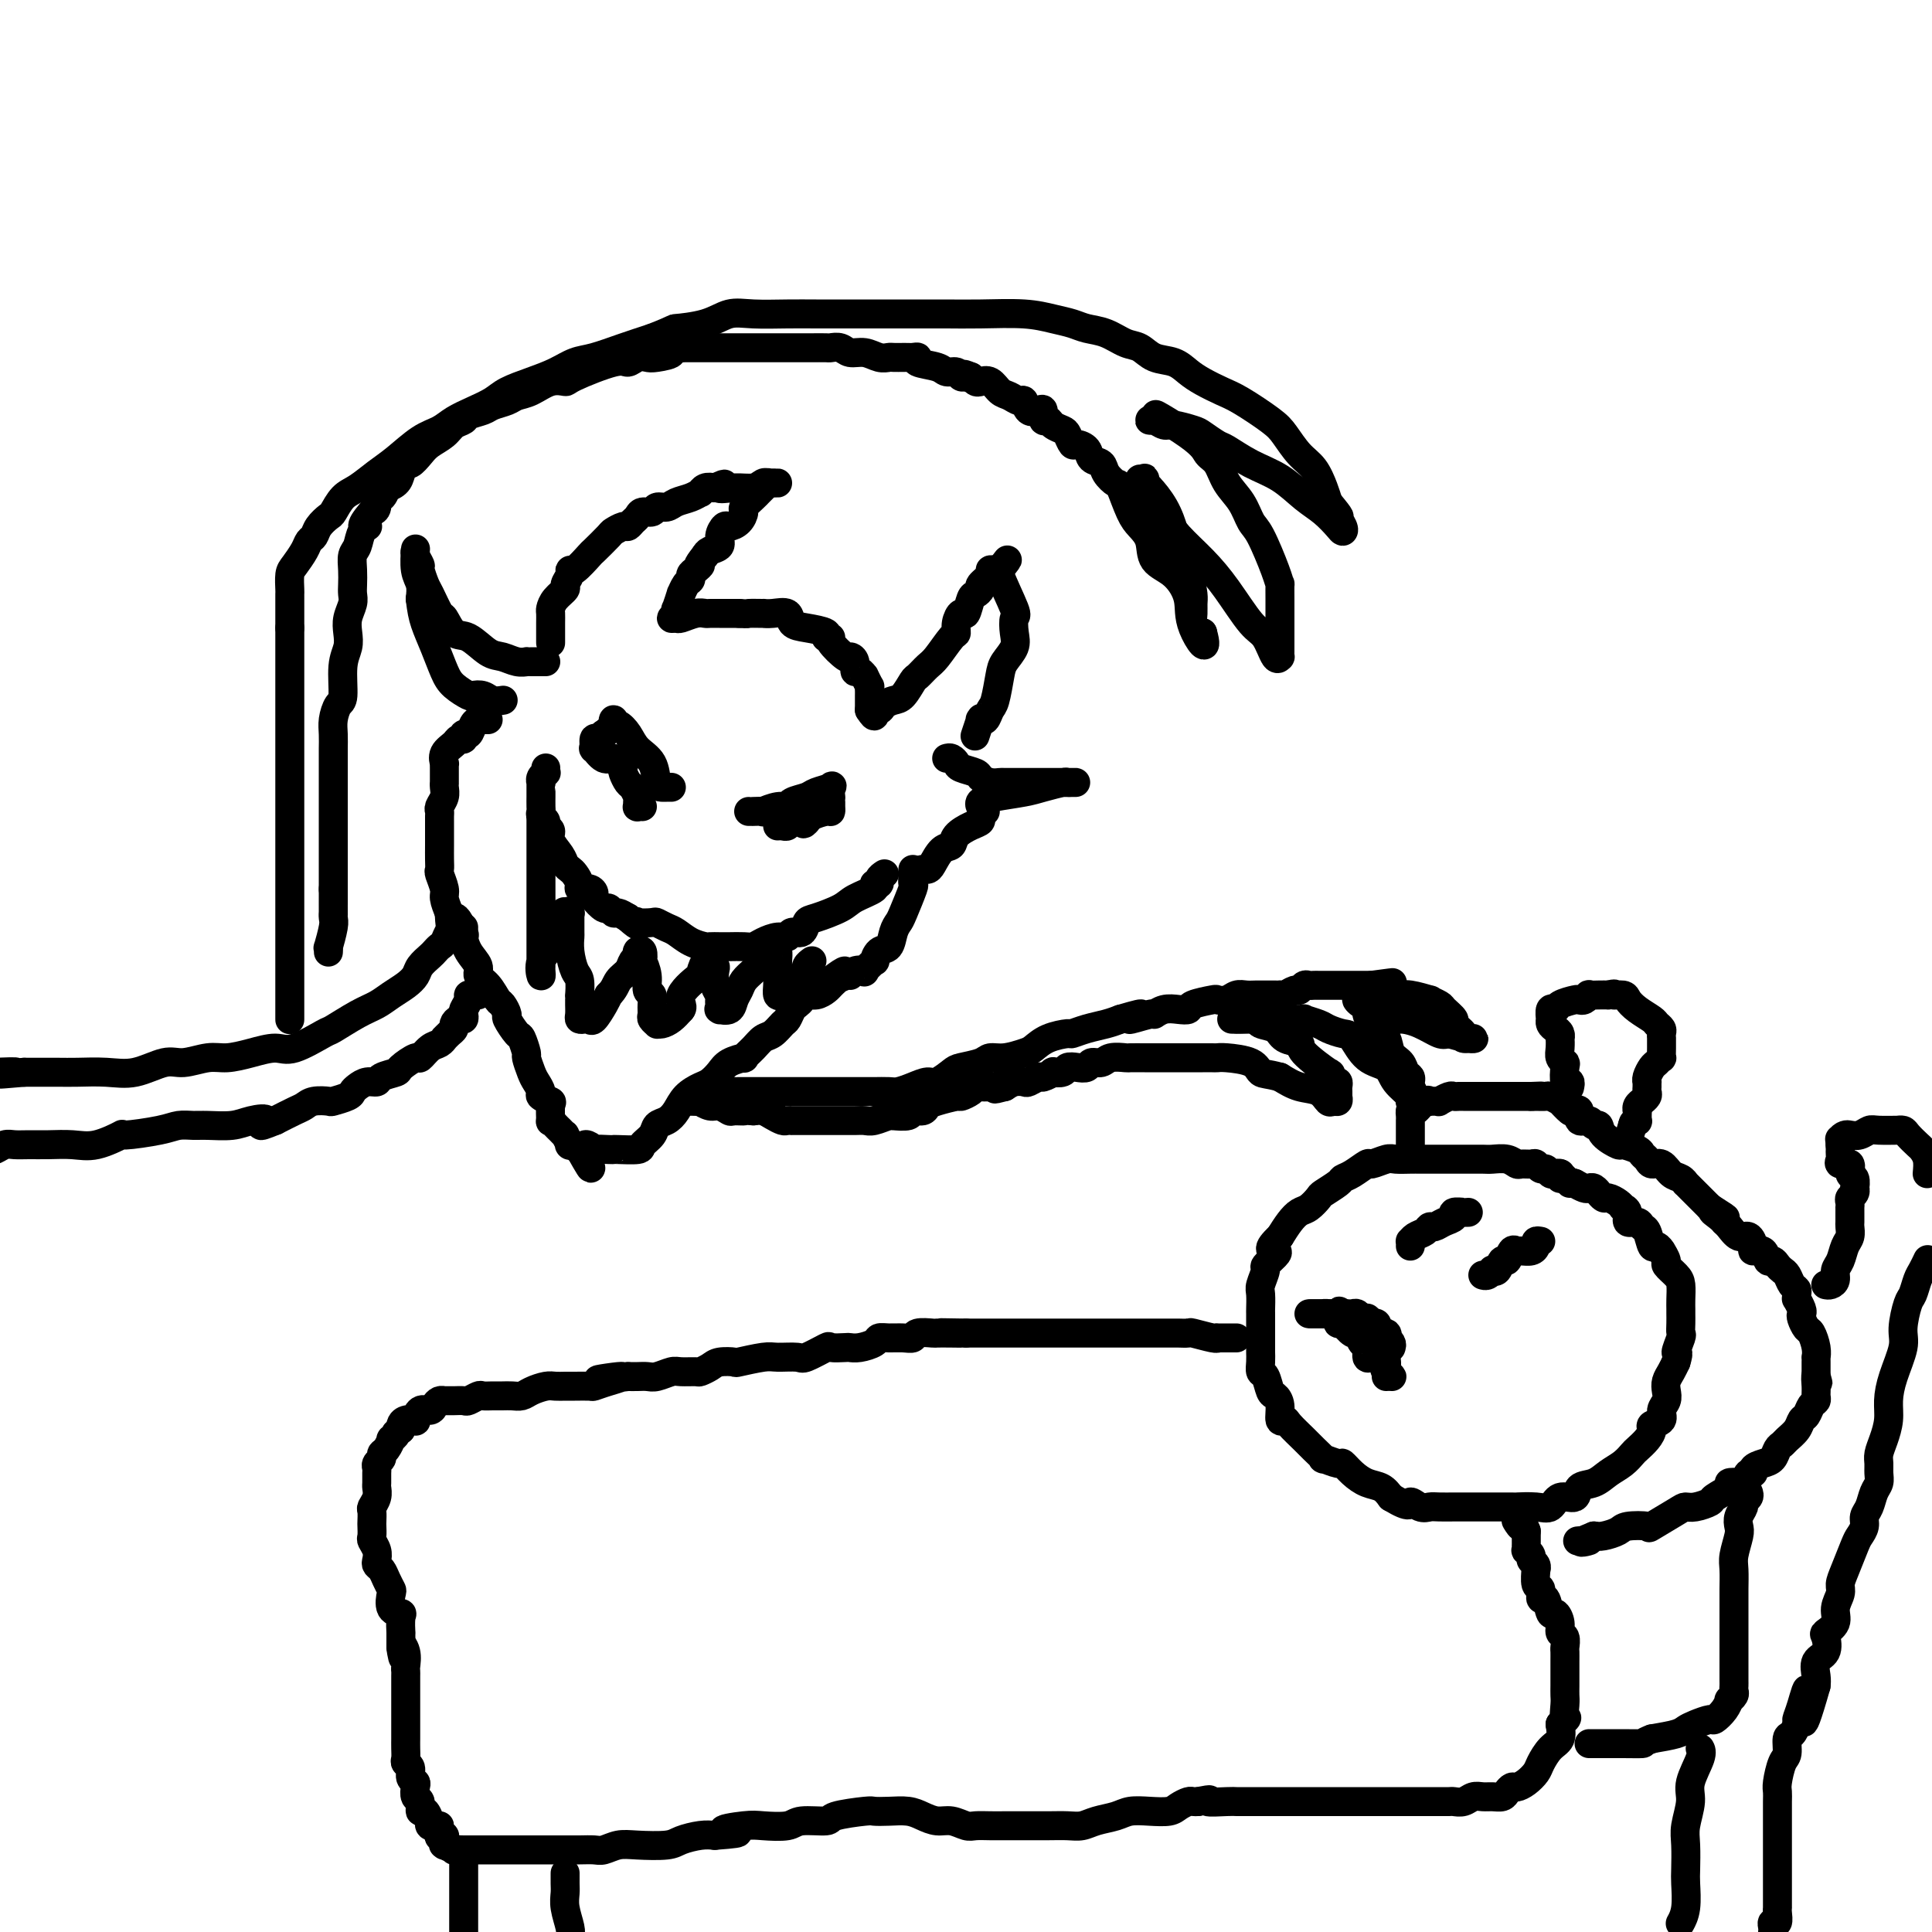 <svg viewBox='0 0 400 400' version='1.1' xmlns='http://www.w3.org/2000/svg' xmlns:xlink='http://www.w3.org/1999/xlink'><g fill='none' stroke='rgb(0,0,0)' stroke-width='6' stroke-linecap='round' stroke-linejoin='round'><path d='M323,244c0.089,-0.414 0.179,-0.828 0,-1c-0.179,-0.172 -0.626,-0.102 -1,0c-0.374,0.102 -0.677,0.238 -1,0c-0.323,-0.238 -0.668,-0.849 -1,-1c-0.332,-0.151 -0.652,0.157 -1,0c-0.348,-0.157 -0.725,-0.778 -1,-1c-0.275,-0.222 -0.448,-0.045 -1,0c-0.552,0.045 -1.484,-0.040 -2,0c-0.516,0.040 -0.617,0.207 -1,0c-0.383,-0.207 -1.050,-0.788 -2,-1c-0.950,-0.212 -2.184,-0.057 -3,0c-0.816,0.057 -1.216,0.015 -2,0c-0.784,-0.015 -1.954,-0.004 -3,0c-1.046,0.004 -1.970,0.001 -3,0c-1.030,-0.001 -2.167,0.000 -3,0c-0.833,-0.000 -1.362,-0.001 -2,0c-0.638,0.001 -1.383,0.005 -2,0c-0.617,-0.005 -1.105,-0.017 -2,0c-0.895,0.017 -2.197,0.064 -3,0c-0.803,-0.064 -1.109,-0.238 -2,0c-0.891,0.238 -2.369,0.889 -3,1c-0.631,0.111 -0.414,-0.317 -1,0c-0.586,0.317 -1.973,1.379 -3,2c-1.027,0.621 -1.693,0.800 -2,1c-0.307,0.200 -0.256,0.420 -1,1c-0.744,0.580 -2.282,1.520 -3,2c-0.718,0.480 -0.615,0.502 -1,1c-0.385,0.498 -1.258,1.474 -2,2c-0.742,0.526 -1.354,0.603 -2,1c-0.646,0.397 -1.328,1.113 -2,2c-0.672,0.887 -1.336,1.943 -2,3'/><path d='M265,256c-3.199,2.971 -1.698,2.897 -1,3c0.698,0.103 0.593,0.382 0,1c-0.593,0.618 -1.676,1.574 -2,2c-0.324,0.426 0.109,0.321 0,1c-0.109,0.679 -0.761,2.140 -1,3c-0.239,0.860 -0.064,1.117 0,2c0.064,0.883 0.017,2.391 0,3c-0.017,0.609 -0.005,0.319 0,1c0.005,0.681 0.001,2.332 0,3c-0.001,0.668 -0.001,0.354 0,1c0.001,0.646 0.003,2.251 0,3c-0.003,0.749 -0.012,0.642 0,1c0.012,0.358 0.044,1.181 0,2c-0.044,0.819 -0.166,1.636 0,2c0.166,0.364 0.618,0.277 1,1c0.382,0.723 0.694,2.256 1,3c0.306,0.744 0.605,0.698 1,1c0.395,0.302 0.886,0.952 1,2c0.114,1.048 -0.150,2.493 0,3c0.150,0.507 0.714,0.077 1,0c0.286,-0.077 0.294,0.199 1,1c0.706,0.801 2.109,2.128 3,3c0.891,0.872 1.271,1.290 2,2c0.729,0.710 1.808,1.713 2,2c0.192,0.287 -0.504,-0.140 0,0c0.504,0.140 2.208,0.849 3,1c0.792,0.151 0.674,-0.255 1,0c0.326,0.255 1.098,1.171 2,2c0.902,0.829 1.935,1.569 3,2c1.065,0.431 2.161,0.552 3,1c0.839,0.448 1.419,1.224 2,2'/><path d='M288,310c4.370,2.641 3.794,1.244 4,1c0.206,-0.244 1.193,0.667 2,1c0.807,0.333 1.432,0.089 2,0c0.568,-0.089 1.077,-0.024 2,0c0.923,0.024 2.260,0.006 3,0c0.740,-0.006 0.882,-0.002 1,0c0.118,0.002 0.210,0.001 1,0c0.790,-0.001 2.277,-0.001 3,0c0.723,0.001 0.683,0.002 2,0c1.317,-0.002 3.989,-0.009 5,0c1.011,0.009 0.359,0.032 1,0c0.641,-0.032 2.576,-0.121 4,0c1.424,0.121 2.338,0.451 3,0c0.662,-0.451 1.072,-1.682 2,-2c0.928,-0.318 2.373,0.277 3,0c0.627,-0.277 0.434,-1.426 1,-2c0.566,-0.574 1.891,-0.573 3,-1c1.109,-0.427 2.002,-1.283 3,-2c0.998,-0.717 2.100,-1.295 3,-2c0.900,-0.705 1.598,-1.537 2,-2c0.402,-0.463 0.508,-0.557 1,-1c0.492,-0.443 1.371,-1.235 2,-2c0.629,-0.765 1.010,-1.503 1,-2c-0.010,-0.497 -0.409,-0.752 0,-1c0.409,-0.248 1.625,-0.489 2,-1c0.375,-0.511 -0.093,-1.292 0,-2c0.093,-0.708 0.746,-1.345 1,-2c0.254,-0.655 0.109,-1.330 0,-2c-0.109,-0.670 -0.183,-1.334 0,-2c0.183,-0.666 0.624,-1.333 1,-2c0.376,-0.667 0.688,-1.333 1,-2'/><path d='M347,282c0.868,-2.756 0.036,-1.645 0,-2c-0.036,-0.355 0.722,-2.174 1,-3c0.278,-0.826 0.074,-0.657 0,-1c-0.074,-0.343 -0.019,-1.198 0,-2c0.019,-0.802 0.004,-1.551 0,-2c-0.004,-0.449 0.005,-0.597 0,-1c-0.005,-0.403 -0.025,-1.062 0,-2c0.025,-0.938 0.094,-2.154 0,-3c-0.094,-0.846 -0.350,-1.322 -1,-2c-0.650,-0.678 -1.694,-1.559 -2,-2c-0.306,-0.441 0.125,-0.441 0,-1c-0.125,-0.559 -0.807,-1.677 -1,-2c-0.193,-0.323 0.103,0.149 0,0c-0.103,-0.149 -0.604,-0.920 -1,-1c-0.396,-0.080 -0.688,0.530 -1,0c-0.312,-0.530 -0.643,-2.201 -1,-3c-0.357,-0.799 -0.741,-0.726 -1,-1c-0.259,-0.274 -0.395,-0.896 -1,-1c-0.605,-0.104 -1.681,0.309 -2,0c-0.319,-0.309 0.118,-1.341 0,-2c-0.118,-0.659 -0.791,-0.946 -1,-1c-0.209,-0.054 0.045,0.125 0,0c-0.045,-0.125 -0.390,-0.554 -1,-1c-0.610,-0.446 -1.487,-0.908 -2,-1c-0.513,-0.092 -0.662,0.185 -1,0c-0.338,-0.185 -0.863,-0.834 -1,-1c-0.137,-0.166 0.115,0.149 0,0c-0.115,-0.149 -0.598,-0.762 -1,-1c-0.402,-0.238 -0.724,-0.103 -1,0c-0.276,0.103 -0.508,0.172 -1,0c-0.492,-0.172 -1.246,-0.586 -2,-1'/><path d='M326,245c-1.574,-0.574 -1.009,-0.010 -1,0c0.009,0.010 -0.537,-0.533 -1,-1c-0.463,-0.467 -0.842,-0.857 -1,-1c-0.158,-0.143 -0.094,-0.038 0,0c0.094,0.038 0.218,0.010 0,0c-0.218,-0.010 -0.776,-0.003 -1,0c-0.224,0.003 -0.112,0.001 0,0'/><path d='M304,251c-0.487,-0.007 -0.973,-0.013 -1,0c-0.027,0.013 0.407,0.046 0,0c-0.407,-0.046 -1.653,-0.171 -2,0c-0.347,0.171 0.206,0.637 0,1c-0.206,0.363 -1.172,0.622 -2,1c-0.828,0.378 -1.518,0.876 -2,1c-0.482,0.124 -0.756,-0.125 -1,0c-0.244,0.125 -0.458,0.626 -1,1c-0.542,0.374 -1.413,0.622 -2,1c-0.587,0.378 -0.889,0.885 -1,1c-0.111,0.115 -0.030,-0.161 0,0c0.030,0.161 0.009,0.760 0,1c-0.009,0.240 -0.004,0.120 0,0'/><path d='M319,257c-0.438,-0.083 -0.877,-0.165 -1,0c-0.123,0.165 0.069,0.578 0,1c-0.069,0.422 -0.400,0.853 -1,1c-0.600,0.147 -1.470,0.009 -2,0c-0.530,-0.009 -0.719,0.110 -1,0c-0.281,-0.110 -0.654,-0.450 -1,0c-0.346,0.450 -0.666,1.689 -1,2c-0.334,0.311 -0.681,-0.305 -1,0c-0.319,0.305 -0.611,1.532 -1,2c-0.389,0.468 -0.875,0.178 -1,0c-0.125,-0.178 0.111,-0.244 0,0c-0.111,0.244 -0.568,0.796 -1,1c-0.432,0.204 -0.838,0.058 -1,0c-0.162,-0.058 -0.081,-0.029 0,0'/><path d='M288,279c0.109,-0.301 0.218,-0.602 0,-1c-0.218,-0.398 -0.762,-0.894 -1,-1c-0.238,-0.106 -0.168,0.178 0,0c0.168,-0.178 0.435,-0.819 0,-1c-0.435,-0.181 -1.570,0.096 -2,0c-0.430,-0.096 -0.154,-0.565 0,-1c0.154,-0.435 0.186,-0.835 0,-1c-0.186,-0.165 -0.589,-0.096 -1,0c-0.411,0.096 -0.831,0.218 -1,0c-0.169,-0.218 -0.087,-0.776 0,-1c0.087,-0.224 0.178,-0.112 0,0c-0.178,0.112 -0.626,0.226 -1,0c-0.374,-0.226 -0.675,-0.793 -1,-1c-0.325,-0.207 -0.675,-0.056 -1,0c-0.325,0.056 -0.626,0.015 -1,0c-0.374,-0.015 -0.821,-0.004 -1,0c-0.179,0.004 -0.089,0.002 0,0'/><path d='M278,272c-1.515,-1.083 -0.301,-0.290 0,0c0.301,0.290 -0.311,0.078 -1,0c-0.689,-0.078 -1.455,-0.021 -2,0c-0.545,0.021 -0.868,0.006 -1,0c-0.132,-0.006 -0.073,-0.001 0,0c0.073,0.001 0.159,0.000 0,0c-0.159,-0.000 -0.562,-0.000 -1,0c-0.438,0.000 -0.911,0.000 -1,0c-0.089,-0.000 0.207,-0.000 0,0c-0.207,0.000 -0.916,0.000 -1,0c-0.084,-0.000 0.458,-0.000 1,0'/><path d='M272,272c-0.972,-0.000 -0.402,-0.001 0,0c0.402,0.001 0.637,0.003 1,0c0.363,-0.003 0.853,-0.011 1,0c0.147,0.011 -0.048,0.041 0,0c0.048,-0.041 0.339,-0.154 1,0c0.661,0.154 1.692,0.575 2,1c0.308,0.425 -0.107,0.854 0,1c0.107,0.146 0.736,0.009 1,0c0.264,-0.009 0.165,0.110 0,0c-0.165,-0.110 -0.394,-0.448 0,0c0.394,0.448 1.411,1.683 2,2c0.589,0.317 0.749,-0.283 1,0c0.251,0.283 0.593,1.449 1,2c0.407,0.551 0.879,0.486 1,1c0.121,0.514 -0.108,1.606 0,2c0.108,0.394 0.555,0.091 1,0c0.445,-0.091 0.890,0.031 1,0c0.110,-0.031 -0.114,-0.215 0,0c0.114,0.215 0.566,0.828 1,1c0.434,0.172 0.848,-0.099 1,0c0.152,0.099 0.041,0.567 0,1c-0.041,0.433 -0.011,0.832 0,1c0.011,0.168 0.003,0.107 0,0c-0.003,-0.107 -0.001,-0.260 0,0c0.001,0.260 0.000,0.931 0,1c-0.000,0.069 -0.000,-0.466 0,-1'/><path d='M287,284c2.321,1.900 0.622,0.649 0,0c-0.622,-0.649 -0.167,-0.696 0,-1c0.167,-0.304 0.045,-0.865 0,-1c-0.045,-0.135 -0.012,0.156 0,0c0.012,-0.156 0.003,-0.759 0,-1c-0.003,-0.241 -0.002,-0.121 0,0'/><path d='M256,277c-0.619,-0.002 -1.238,-0.004 -2,0c-0.762,0.004 -1.666,0.015 -2,0c-0.334,-0.015 -0.097,-0.057 0,0c0.097,0.057 0.053,0.211 -1,0c-1.053,-0.211 -3.116,-0.789 -4,-1c-0.884,-0.211 -0.591,-0.057 -1,0c-0.409,0.057 -1.521,0.015 -2,0c-0.479,-0.015 -0.326,-0.004 -1,0c-0.674,0.004 -2.175,0.001 -3,0c-0.825,-0.001 -0.972,-0.000 -2,0c-1.028,0.000 -2.935,0.000 -4,0c-1.065,-0.000 -1.286,-0.000 -2,0c-0.714,0.000 -1.921,0.000 -3,0c-1.079,-0.000 -2.031,-0.000 -3,0c-0.969,0.000 -1.954,0.000 -3,0c-1.046,-0.000 -2.152,-0.000 -3,0c-0.848,0.000 -1.439,0.000 -2,0c-0.561,-0.000 -1.094,-0.000 -2,0c-0.906,0.000 -2.185,0.000 -3,0c-0.815,-0.000 -1.166,-0.000 -2,0c-0.834,0.000 -2.151,0.000 -3,0c-0.849,-0.000 -1.228,-0.000 -2,0c-0.772,0.000 -1.935,0.000 -3,0c-1.065,-0.000 -2.033,-0.000 -3,0'/><path d='M200,276c-9.103,-0.155 -3.861,-0.043 -2,0c1.861,0.043 0.342,0.015 -1,0c-1.342,-0.015 -2.508,-0.018 -3,0c-0.492,0.018 -0.309,0.058 -1,0c-0.691,-0.058 -2.255,-0.212 -3,0c-0.745,0.212 -0.670,0.792 -1,1c-0.330,0.208 -1.064,0.045 -2,0c-0.936,-0.045 -2.072,0.026 -3,0c-0.928,-0.026 -1.647,-0.151 -2,0c-0.353,0.151 -0.341,0.577 -1,1c-0.659,0.423 -1.991,0.843 -3,1c-1.009,0.157 -1.696,0.050 -2,0c-0.304,-0.050 -0.225,-0.042 -1,0c-0.775,0.042 -2.403,0.117 -3,0c-0.597,-0.117 -0.163,-0.425 -1,0c-0.837,0.425 -2.947,1.582 -4,2c-1.053,0.418 -1.050,0.098 -2,0c-0.950,-0.098 -2.853,0.025 -4,0c-1.147,-0.025 -1.539,-0.200 -3,0c-1.461,0.200 -3.992,0.775 -5,1c-1.008,0.225 -0.492,0.099 -1,0c-0.508,-0.099 -2.041,-0.170 -3,0c-0.959,0.170 -1.344,0.580 -2,1c-0.656,0.420 -1.583,0.848 -2,1c-0.417,0.152 -0.324,0.027 -1,0c-0.676,-0.027 -2.120,0.045 -3,0c-0.880,-0.045 -1.194,-0.208 -2,0c-0.806,0.208 -2.103,0.788 -3,1c-0.897,0.212 -1.395,0.057 -2,0c-0.605,-0.057 -1.316,-0.016 -2,0c-0.684,0.016 -1.342,0.008 -2,0'/><path d='M130,285c-11.208,1.348 -4.228,0.218 -2,0c2.228,-0.218 -0.295,0.478 -2,1c-1.705,0.522 -2.593,0.872 -3,1c-0.407,0.128 -0.335,0.033 -1,0c-0.665,-0.033 -2.069,-0.006 -3,0c-0.931,0.006 -1.390,-0.009 -2,0c-0.610,0.009 -1.371,0.041 -2,0c-0.629,-0.041 -1.127,-0.155 -2,0c-0.873,0.155 -2.120,0.577 -3,1c-0.880,0.423 -1.392,0.846 -2,1c-0.608,0.154 -1.314,0.040 -2,0c-0.686,-0.040 -1.354,-0.007 -2,0c-0.646,0.007 -1.271,-0.012 -2,0c-0.729,0.012 -1.561,0.056 -2,0c-0.439,-0.056 -0.485,-0.211 -1,0c-0.515,0.211 -1.501,0.789 -2,1c-0.499,0.211 -0.512,0.057 -1,0c-0.488,-0.057 -1.450,-0.015 -2,0c-0.550,0.015 -0.686,0.003 -1,0c-0.314,-0.003 -0.805,0.002 -1,0c-0.195,-0.002 -0.093,-0.010 0,0c0.093,0.010 0.176,0.039 0,0c-0.176,-0.039 -0.612,-0.147 -1,0c-0.388,0.147 -0.729,0.547 -1,1c-0.271,0.453 -0.471,0.958 -1,1c-0.529,0.042 -1.385,-0.378 -2,0c-0.615,0.378 -0.988,1.554 -1,2c-0.012,0.446 0.337,0.161 0,0c-0.337,-0.161 -1.360,-0.197 -2,0c-0.640,0.197 -0.897,0.628 -1,1c-0.103,0.372 -0.051,0.686 0,1'/><path d='M83,296c-1.710,1.086 -0.984,0.802 -1,1c-0.016,0.198 -0.774,0.879 -1,1c-0.226,0.121 0.079,-0.319 0,0c-0.079,0.319 -0.543,1.395 -1,2c-0.457,0.605 -0.907,0.738 -1,1c-0.093,0.262 0.171,0.651 0,1c-0.171,0.349 -0.778,0.656 -1,1c-0.222,0.344 -0.058,0.725 0,1c0.058,0.275 0.012,0.445 0,1c-0.012,0.555 0.011,1.496 0,2c-0.011,0.504 -0.055,0.573 0,1c0.055,0.427 0.211,1.213 0,2c-0.211,0.787 -0.788,1.577 -1,2c-0.212,0.423 -0.058,0.480 0,1c0.058,0.520 0.019,1.504 0,2c-0.019,0.496 -0.019,0.504 0,1c0.019,0.496 0.057,1.481 0,2c-0.057,0.519 -0.208,0.572 0,1c0.208,0.428 0.777,1.231 1,2c0.223,0.769 0.102,1.506 0,2c-0.102,0.494 -0.184,0.746 0,1c0.184,0.254 0.636,0.509 1,1c0.364,0.491 0.641,1.217 1,2c0.359,0.783 0.800,1.622 1,2c0.200,0.378 0.159,0.295 0,1c-0.159,0.705 -0.435,2.197 0,3c0.435,0.803 1.581,0.917 2,1c0.419,0.083 0.112,0.136 0,1c-0.112,0.864 -0.030,2.540 0,3c0.030,0.460 0.009,-0.297 0,0c-0.009,0.297 -0.004,1.649 0,3'/><path d='M83,341c0.868,4.316 0.036,1.107 0,0c-0.036,-1.107 0.722,-0.110 1,1c0.278,1.110 0.074,2.334 0,3c-0.074,0.666 -0.020,0.776 0,1c0.020,0.224 0.005,0.563 0,1c-0.005,0.437 -0.001,0.972 0,2c0.001,1.028 0.000,2.551 0,3c-0.000,0.449 -0.000,-0.174 0,0c0.000,0.174 0.000,1.145 0,2c-0.000,0.855 -0.000,1.594 0,2c0.000,0.406 0.000,0.480 0,1c-0.000,0.520 -0.001,1.488 0,2c0.001,0.512 0.004,0.570 0,1c-0.004,0.430 -0.016,1.232 0,2c0.016,0.768 0.061,1.501 0,2c-0.061,0.499 -0.226,0.762 0,1c0.226,0.238 0.844,0.449 1,1c0.156,0.551 -0.150,1.442 0,2c0.150,0.558 0.758,0.785 1,1c0.242,0.215 0.120,0.420 0,1c-0.120,0.580 -0.239,1.536 0,2c0.239,0.464 0.834,0.436 1,1c0.166,0.564 -0.099,1.719 0,2c0.099,0.281 0.561,-0.313 1,0c0.439,0.313 0.853,1.534 1,2c0.147,0.466 0.026,0.177 0,0c-0.026,-0.177 0.045,-0.243 0,0c-0.045,0.243 -0.204,0.796 0,1c0.204,0.204 0.773,0.058 1,0c0.227,-0.058 0.114,-0.029 0,0'/><path d='M90,378c1.150,1.891 1.026,0.117 1,0c-0.026,-0.117 0.046,1.422 0,2c-0.046,0.578 -0.209,0.193 0,0c0.209,-0.193 0.789,-0.195 1,0c0.211,0.195 0.054,0.587 0,1c-0.054,0.413 -0.006,0.846 0,1c0.006,0.154 -0.029,0.027 0,0c0.029,-0.027 0.121,0.045 0,0c-0.121,-0.045 -0.454,-0.208 0,0c0.454,0.208 1.697,0.788 2,1c0.303,0.212 -0.333,0.057 0,0c0.333,-0.057 1.636,-0.015 2,0c0.364,0.015 -0.209,0.004 0,0c0.209,-0.004 1.200,-0.001 2,0c0.800,0.001 1.408,0.000 2,0c0.592,-0.000 1.169,-0.000 2,0c0.831,0.000 1.917,0.000 3,0c1.083,-0.000 2.162,-0.000 3,0c0.838,0.000 1.434,0.000 2,0c0.566,-0.000 1.100,-0.000 2,0c0.900,0.000 2.166,0.001 3,0c0.834,-0.001 1.237,-0.004 2,0c0.763,0.004 1.884,0.015 3,0c1.116,-0.015 2.225,-0.056 3,0c0.775,0.056 1.217,0.208 2,0c0.783,-0.208 1.907,-0.778 3,-1c1.093,-0.222 2.155,-0.098 4,0c1.845,0.098 4.474,0.171 6,0c1.526,-0.171 1.949,-0.584 3,-1c1.051,-0.416 2.729,-0.833 4,-1c1.271,-0.167 2.136,-0.083 3,0'/><path d='M148,380c8.609,-0.631 3.133,-0.709 2,-1c-1.133,-0.291 2.079,-0.795 4,-1c1.921,-0.205 2.551,-0.110 4,0c1.449,0.110 3.716,0.236 5,0c1.284,-0.236 1.586,-0.834 3,-1c1.414,-0.166 3.942,0.099 5,0c1.058,-0.099 0.646,-0.563 2,-1c1.354,-0.437 4.473,-0.846 6,-1c1.527,-0.154 1.462,-0.051 2,0c0.538,0.051 1.680,0.051 3,0c1.320,-0.051 2.819,-0.154 4,0c1.181,0.154 2.045,0.563 3,1c0.955,0.437 2.002,0.902 3,1c0.998,0.098 1.946,-0.170 3,0c1.054,0.170 2.213,0.778 3,1c0.787,0.222 1.203,0.060 2,0c0.797,-0.060 1.974,-0.016 3,0c1.026,0.016 1.902,0.005 3,0c1.098,-0.005 2.417,-0.004 4,0c1.583,0.004 3.428,0.012 5,0c1.572,-0.012 2.871,-0.046 4,0c1.129,0.046 2.090,0.170 3,0c0.910,-0.170 1.770,-0.633 3,-1c1.230,-0.367 2.829,-0.637 4,-1c1.171,-0.363 1.914,-0.819 3,-1c1.086,-0.181 2.514,-0.087 4,0c1.486,0.087 3.028,0.167 4,0c0.972,-0.167 1.374,-0.581 2,-1c0.626,-0.419 1.476,-0.844 2,-1c0.524,-0.156 0.721,-0.045 1,0c0.279,0.045 0.639,0.022 1,0'/><path d='M248,373c3.948,-0.774 1.818,-0.207 2,0c0.182,0.207 2.677,0.056 4,0c1.323,-0.056 1.474,-0.015 2,0c0.526,0.015 1.427,0.004 3,0c1.573,-0.004 3.817,-0.001 5,0c1.183,0.001 1.305,0.000 2,0c0.695,-0.000 1.963,-0.000 3,0c1.037,0.000 1.842,0.000 3,0c1.158,-0.000 2.668,-0.000 4,0c1.332,0.000 2.486,0.000 4,0c1.514,-0.000 3.388,-0.000 5,0c1.612,0.000 2.961,0.000 4,0c1.039,-0.000 1.769,-0.000 3,0c1.231,0.000 2.963,0.001 4,0c1.037,-0.001 1.380,-0.004 2,0c0.620,0.004 1.517,0.015 2,0c0.483,-0.015 0.552,-0.057 1,0c0.448,0.057 1.276,0.212 2,0c0.724,-0.212 1.346,-0.792 2,-1c0.654,-0.208 1.341,-0.046 2,0c0.659,0.046 1.289,-0.026 2,0c0.711,0.026 1.503,0.148 2,0c0.497,-0.148 0.700,-0.568 1,-1c0.300,-0.432 0.695,-0.877 1,-1c0.305,-0.123 0.518,0.076 1,0c0.482,-0.076 1.233,-0.428 2,-1c0.767,-0.572 1.551,-1.363 2,-2c0.449,-0.637 0.564,-1.119 1,-2c0.436,-0.881 1.194,-2.160 2,-3c0.806,-0.840 1.659,-1.240 2,-2c0.341,-0.760 0.171,-1.880 0,-3'/><path d='M323,357c2.083,-2.391 1.290,-0.868 1,-1c-0.290,-0.132 -0.078,-1.918 0,-3c0.078,-1.082 0.021,-1.458 0,-2c-0.021,-0.542 -0.005,-1.248 0,-2c0.005,-0.752 0.001,-1.548 0,-2c-0.001,-0.452 0.001,-0.559 0,-1c-0.001,-0.441 -0.004,-1.217 0,-2c0.004,-0.783 0.016,-1.574 0,-2c-0.016,-0.426 -0.060,-0.487 0,-1c0.060,-0.513 0.223,-1.479 0,-2c-0.223,-0.521 -0.833,-0.596 -1,-1c-0.167,-0.404 0.109,-1.136 0,-2c-0.109,-0.864 -0.603,-1.861 -1,-2c-0.397,-0.139 -0.699,0.579 -1,0c-0.301,-0.579 -0.602,-2.454 -1,-3c-0.398,-0.546 -0.891,0.236 -1,0c-0.109,-0.236 0.168,-1.492 0,-2c-0.168,-0.508 -0.781,-0.269 -1,-1c-0.219,-0.731 -0.044,-2.433 0,-3c0.044,-0.567 -0.045,0.002 0,0c0.045,-0.002 0.222,-0.574 0,-1c-0.222,-0.426 -0.844,-0.707 -1,-1c-0.156,-0.293 0.154,-0.600 0,-1c-0.154,-0.400 -0.773,-0.894 -1,-1c-0.227,-0.106 -0.061,0.176 0,0c0.061,-0.176 0.016,-0.810 0,-1c-0.016,-0.190 -0.004,0.064 0,0c0.004,-0.064 0.001,-0.447 0,-1c-0.001,-0.553 -0.001,-1.277 0,-2'/><path d='M316,317c-1.404,-3.569 -0.912,-1.493 -1,-1c-0.088,0.493 -0.754,-0.598 -1,-1c-0.246,-0.402 -0.070,-0.115 0,0c0.070,0.115 0.035,0.057 0,0'/><path d='M292,237c-0.000,0.061 -0.000,0.123 0,0c0.000,-0.123 0.000,-0.429 0,-1c-0.000,-0.571 -0.000,-1.406 0,-2c0.000,-0.594 0.000,-0.946 0,-1c-0.000,-0.054 -0.001,0.192 0,0c0.001,-0.192 0.002,-0.820 0,-1c-0.002,-0.180 -0.008,0.088 0,0c0.008,-0.088 0.031,-0.531 0,-1c-0.031,-0.469 -0.114,-0.963 0,-1c0.114,-0.037 0.425,0.382 1,0c0.575,-0.382 1.412,-1.567 2,-2c0.588,-0.433 0.926,-0.115 1,0c0.074,0.115 -0.117,0.027 0,0c0.117,-0.027 0.542,0.007 1,0c0.458,-0.007 0.949,-0.054 1,0c0.051,0.054 -0.337,0.211 0,0c0.337,-0.211 1.399,-0.789 2,-1c0.601,-0.211 0.741,-0.057 1,0c0.259,0.057 0.637,0.015 1,0c0.363,-0.015 0.711,-0.004 1,0c0.289,0.004 0.521,0.001 1,0c0.479,-0.001 1.207,-0.000 2,0c0.793,0.000 1.652,0.000 3,0c1.348,-0.000 3.186,-0.000 4,0c0.814,0.000 0.604,0.000 1,0c0.396,-0.000 1.399,-0.000 2,0c0.601,0.000 0.801,0.000 1,0'/><path d='M317,227c3.660,-0.154 1.811,-0.038 1,0c-0.811,0.038 -0.585,-0.003 0,0c0.585,0.003 1.528,0.052 2,0c0.472,-0.052 0.473,-0.203 1,0c0.527,0.203 1.580,0.759 2,1c0.420,0.241 0.208,0.168 0,0c-0.208,-0.168 -0.411,-0.429 0,0c0.411,0.429 1.438,1.550 2,2c0.562,0.450 0.661,0.230 1,0c0.339,-0.230 0.917,-0.469 1,0c0.083,0.469 -0.331,1.648 0,2c0.331,0.352 1.406,-0.122 2,0c0.594,0.122 0.706,0.841 1,1c0.294,0.159 0.769,-0.242 1,0c0.231,0.242 0.219,1.126 1,2c0.781,0.874 2.356,1.740 3,2c0.644,0.260 0.357,-0.084 1,0c0.643,0.084 2.217,0.595 3,1c0.783,0.405 0.776,0.704 1,1c0.224,0.296 0.679,0.590 1,1c0.321,0.410 0.507,0.937 1,1c0.493,0.063 1.294,-0.338 2,0c0.706,0.338 1.318,1.415 2,2c0.682,0.585 1.435,0.677 2,1c0.565,0.323 0.942,0.877 1,1c0.058,0.123 -0.201,-0.184 0,0c0.201,0.184 0.863,0.859 1,1c0.137,0.141 -0.252,-0.251 0,0c0.252,0.251 1.145,1.144 2,2c0.855,0.856 1.673,1.673 2,2c0.327,0.327 0.164,0.163 0,0'/><path d='M354,250c5.903,3.738 2.162,1.584 1,1c-1.162,-0.584 0.255,0.402 1,1c0.745,0.598 0.817,0.808 1,1c0.183,0.192 0.478,0.367 1,1c0.522,0.633 1.271,1.723 2,2c0.729,0.277 1.438,-0.258 2,0c0.562,0.258 0.977,1.308 1,2c0.023,0.692 -0.345,1.025 0,1c0.345,-0.025 1.402,-0.410 2,0c0.598,0.410 0.738,1.614 1,2c0.262,0.386 0.647,-0.048 1,0c0.353,0.048 0.673,0.576 1,1c0.327,0.424 0.662,0.743 1,1c0.338,0.257 0.679,0.451 1,1c0.321,0.549 0.621,1.452 1,2c0.379,0.548 0.837,0.742 1,1c0.163,0.258 0.030,0.580 0,1c-0.030,0.420 0.044,0.937 0,1c-0.044,0.063 -0.205,-0.330 0,0c0.205,0.330 0.776,1.382 1,2c0.224,0.618 0.102,0.802 0,1c-0.102,0.198 -0.185,0.411 0,1c0.185,0.589 0.638,1.554 1,2c0.362,0.446 0.633,0.371 1,1c0.367,0.629 0.830,1.960 1,3c0.170,1.040 0.045,1.789 0,2c-0.045,0.211 -0.012,-0.115 0,0c0.012,0.115 0.003,0.670 0,1c-0.003,0.330 -0.001,0.435 0,1c0.001,0.565 0.000,1.590 0,2c-0.000,0.410 -0.000,0.205 0,0'/><path d='M376,285c0.773,2.847 0.204,0.463 0,0c-0.204,-0.463 -0.043,0.993 0,2c0.043,1.007 -0.030,1.564 0,2c0.030,0.436 0.164,0.749 0,1c-0.164,0.251 -0.625,0.438 -1,1c-0.375,0.562 -0.664,1.499 -1,2c-0.336,0.501 -0.720,0.567 -1,1c-0.280,0.433 -0.456,1.233 -1,2c-0.544,0.767 -1.458,1.501 -2,2c-0.542,0.499 -0.713,0.763 -1,1c-0.287,0.237 -0.689,0.446 -1,1c-0.311,0.554 -0.531,1.453 -1,2c-0.469,0.547 -1.187,0.743 -2,1c-0.813,0.257 -1.722,0.577 -2,1c-0.278,0.423 0.075,0.950 0,1c-0.075,0.050 -0.577,-0.377 -1,0c-0.423,0.377 -0.765,1.558 -1,2c-0.235,0.442 -0.362,0.146 -1,0c-0.638,-0.146 -1.788,-0.140 -2,0c-0.212,0.140 0.515,0.416 0,1c-0.515,0.584 -2.270,1.478 -3,2c-0.730,0.522 -0.435,0.673 -1,1c-0.565,0.327 -1.990,0.830 -3,1c-1.010,0.170 -1.605,0.006 -2,0c-0.395,-0.006 -0.590,0.145 -2,1c-1.410,0.855 -4.034,2.415 -5,3c-0.966,0.585 -0.276,0.195 -1,0c-0.724,-0.195 -2.864,-0.197 -4,0c-1.136,0.197 -1.267,0.591 -2,1c-0.733,0.409 -2.066,0.831 -3,1c-0.934,0.169 -1.467,0.084 -2,0'/><path d='M330,318c-4.901,1.928 -1.654,1.249 -1,1c0.654,-0.249 -1.285,-0.067 -2,0c-0.715,0.067 -0.204,0.019 0,0c0.204,-0.019 0.102,-0.010 0,0'/><path d='M362,309c0.121,0.327 0.242,0.654 0,1c-0.242,0.346 -0.849,0.710 -1,1c-0.151,0.290 0.152,0.507 0,1c-0.152,0.493 -0.759,1.261 -1,2c-0.241,0.739 -0.117,1.450 0,2c0.117,0.550 0.228,0.939 0,2c-0.228,1.061 -0.793,2.796 -1,4c-0.207,1.204 -0.055,1.879 0,3c0.055,1.121 0.015,2.690 0,4c-0.015,1.310 -0.004,2.362 0,3c0.004,0.638 0.001,0.863 0,2c-0.001,1.137 -0.000,3.186 0,4c0.000,0.814 0.000,0.393 0,1c-0.000,0.607 -0.000,2.243 0,3c0.000,0.757 0.000,0.637 0,1c-0.000,0.363 -0.000,1.211 0,2c0.000,0.789 0.001,1.521 0,2c-0.001,0.479 -0.004,0.707 0,1c0.004,0.293 0.016,0.651 0,1c-0.016,0.349 -0.059,0.687 0,1c0.059,0.313 0.219,0.599 0,1c-0.219,0.401 -0.816,0.916 -1,1c-0.184,0.084 0.046,-0.262 0,0c-0.046,0.262 -0.369,1.131 -1,2c-0.631,0.869 -1.570,1.738 -2,2c-0.430,0.262 -0.350,-0.085 -1,0c-0.650,0.085 -2.030,0.600 -3,1c-0.970,0.400 -1.530,0.685 -2,1c-0.470,0.315 -0.848,0.662 -2,1c-1.152,0.338 -3.076,0.669 -5,1'/><path d='M342,360c-2.279,0.845 -1.476,0.959 -2,1c-0.524,0.041 -2.375,0.011 -4,0c-1.625,-0.011 -3.023,-0.003 -4,0c-0.977,0.003 -1.532,0.001 -2,0c-0.468,-0.001 -0.848,-0.000 -1,0c-0.152,0.000 -0.076,0.000 0,0'/><path d='M378,266c0.303,0.063 0.606,0.126 1,0c0.394,-0.126 0.880,-0.442 1,-1c0.120,-0.558 -0.126,-1.358 0,-2c0.126,-0.642 0.622,-1.127 1,-2c0.378,-0.873 0.637,-2.135 1,-3c0.363,-0.865 0.829,-1.332 1,-2c0.171,-0.668 0.046,-1.537 0,-2c-0.046,-0.463 -0.012,-0.519 0,-1c0.012,-0.481 0.002,-1.386 0,-2c-0.002,-0.614 0.003,-0.938 0,-1c-0.003,-0.062 -0.015,0.137 0,0c0.015,-0.137 0.056,-0.609 0,-1c-0.056,-0.391 -0.210,-0.700 0,-1c0.210,-0.300 0.784,-0.590 1,-1c0.216,-0.410 0.074,-0.941 0,-1c-0.074,-0.059 -0.080,0.353 0,0c0.080,-0.353 0.246,-1.471 0,-2c-0.246,-0.529 -0.903,-0.470 -1,-1c-0.097,-0.530 0.366,-1.647 0,-2c-0.366,-0.353 -1.562,0.060 -2,0c-0.438,-0.060 -0.117,-0.593 0,-1c0.117,-0.407 0.032,-0.686 0,-1c-0.032,-0.314 -0.009,-0.661 0,-1c0.009,-0.339 0.005,-0.669 0,-1'/><path d='M381,237c-0.296,-2.585 -0.035,-0.548 0,0c0.035,0.548 -0.156,-0.393 0,-1c0.156,-0.607 0.658,-0.881 1,-1c0.342,-0.119 0.524,-0.085 1,0c0.476,0.085 1.247,0.219 2,0c0.753,-0.219 1.487,-0.791 2,-1c0.513,-0.209 0.805,-0.054 2,0c1.195,0.054 3.294,0.007 4,0c0.706,-0.007 0.020,0.025 0,0c-0.020,-0.025 0.625,-0.107 1,0c0.375,0.107 0.479,0.401 1,1c0.521,0.599 1.459,1.501 2,2c0.541,0.499 0.684,0.596 1,1c0.316,0.404 0.805,1.115 1,2c0.195,0.885 0.098,1.942 0,3'/><path d='M399,261c0.090,-0.188 0.179,-0.377 0,0c-0.179,0.377 -0.627,1.318 -1,2c-0.373,0.682 -0.673,1.103 -1,2c-0.327,0.897 -0.683,2.269 -1,3c-0.317,0.731 -0.597,0.821 -1,2c-0.403,1.179 -0.930,3.448 -1,5c-0.070,1.552 0.318,2.386 0,4c-0.318,1.614 -1.343,4.008 -2,6c-0.657,1.992 -0.947,3.583 -1,5c-0.053,1.417 0.129,2.659 0,4c-0.129,1.341 -0.570,2.782 -1,4c-0.430,1.218 -0.850,2.212 -1,3c-0.150,0.788 -0.029,1.370 0,2c0.029,0.630 -0.035,1.310 0,2c0.035,0.690 0.168,1.392 0,2c-0.168,0.608 -0.637,1.122 -1,2c-0.363,0.878 -0.621,2.119 -1,3c-0.379,0.881 -0.878,1.401 -1,2c-0.122,0.599 0.135,1.277 0,2c-0.135,0.723 -0.662,1.491 -1,2c-0.338,0.509 -0.487,0.758 -1,2c-0.513,1.242 -1.389,3.477 -2,5c-0.611,1.523 -0.956,2.335 -1,3c-0.044,0.665 0.212,1.185 0,2c-0.212,0.815 -0.892,1.927 -1,3c-0.108,1.073 0.356,2.107 0,3c-0.356,0.893 -1.531,1.647 -2,2c-0.469,0.353 -0.231,0.307 0,1c0.231,0.693 0.454,2.124 0,3c-0.454,0.876 -1.584,1.197 -2,2c-0.416,0.803 -0.119,2.086 0,3c0.119,0.914 0.059,1.457 0,2'/><path d='M376,349c-3.968,13.992 -2.386,4.972 -2,2c0.386,-2.972 -0.422,0.105 -1,2c-0.578,1.895 -0.925,2.609 -1,3c-0.075,0.391 0.121,0.459 0,1c-0.121,0.541 -0.558,1.556 -1,2c-0.442,0.444 -0.889,0.318 -1,1c-0.111,0.682 0.114,2.174 0,3c-0.114,0.826 -0.566,0.987 -1,2c-0.434,1.013 -0.848,2.879 -1,4c-0.152,1.121 -0.041,1.496 0,2c0.041,0.504 0.011,1.137 0,2c-0.011,0.863 -0.003,1.956 0,3c0.003,1.044 0.001,2.038 0,3c-0.001,0.962 -0.000,1.893 0,3c0.000,1.107 0.000,2.391 0,3c-0.000,0.609 -0.000,0.545 0,1c0.000,0.455 0.000,1.430 0,2c-0.000,0.570 -0.000,0.734 0,1c0.000,0.266 0.000,0.635 0,1c-0.000,0.365 -0.000,0.725 0,1c0.000,0.275 0.000,0.466 0,1c-0.000,0.534 -0.000,1.413 0,2c0.000,0.587 0.001,0.883 0,1c-0.001,0.117 -0.004,0.055 0,0c0.004,-0.055 0.015,-0.103 0,0c-0.015,0.103 -0.057,0.356 0,1c0.057,0.644 0.211,1.678 0,2c-0.211,0.322 -0.788,-0.067 -1,0c-0.212,0.067 -0.061,0.591 0,1c0.061,0.409 0.030,0.705 0,1'/><path d='M348,398c-0.113,0.203 -0.226,0.406 0,0c0.226,-0.406 0.791,-1.422 1,-3c0.209,-1.578 0.060,-3.717 0,-5c-0.060,-1.283 -0.032,-1.710 0,-3c0.032,-1.290 0.069,-3.445 0,-5c-0.069,-1.555 -0.243,-2.511 0,-4c0.243,-1.489 0.902,-3.509 1,-5c0.098,-1.491 -0.365,-2.451 0,-4c0.365,-1.549 1.560,-3.686 2,-5c0.440,-1.314 0.126,-1.804 0,-2c-0.126,-0.196 -0.063,-0.098 0,0'/><path d='M96,386c0.000,-0.060 0.000,-0.120 0,0c0.000,0.120 0.000,0.422 0,1c-0.000,0.578 -0.000,1.434 0,2c0.000,0.566 0.000,0.842 0,2c-0.000,1.158 -0.000,3.196 0,4c0.000,0.804 0.000,0.372 0,1c0.000,0.628 0.000,2.314 0,4'/><path d='M117,388c0.002,-0.182 0.004,-0.365 0,0c-0.004,0.365 -0.015,1.277 0,2c0.015,0.723 0.056,1.256 0,2c-0.056,0.744 -0.207,1.700 0,3c0.207,1.300 0.774,2.943 1,4c0.226,1.057 0.113,1.529 0,2'/><path d='M325,225c-0.030,0.136 -0.060,0.272 0,0c0.060,-0.272 0.208,-0.951 0,-1c-0.208,-0.049 -0.774,0.531 -1,0c-0.226,-0.531 -0.113,-2.175 0,-3c0.113,-0.825 0.226,-0.833 0,-1c-0.226,-0.167 -0.792,-0.493 -1,-1c-0.208,-0.507 -0.059,-1.197 0,-2c0.059,-0.803 0.026,-1.721 0,-2c-0.026,-0.279 -0.045,0.079 0,0c0.045,-0.079 0.156,-0.596 0,-1c-0.156,-0.404 -0.577,-0.695 -1,-1c-0.423,-0.305 -0.846,-0.625 -1,-1c-0.154,-0.375 -0.038,-0.803 0,-1c0.038,-0.197 -0.003,-0.161 0,0c0.003,0.161 0.050,0.446 0,0c-0.050,-0.446 -0.196,-1.622 0,-2c0.196,-0.378 0.735,0.043 1,0c0.265,-0.043 0.257,-0.551 1,-1c0.743,-0.449 2.236,-0.838 3,-1c0.764,-0.162 0.799,-0.096 1,0c0.201,0.096 0.568,0.222 1,0c0.432,-0.222 0.930,-0.791 1,-1c0.070,-0.209 -0.289,-0.056 0,0c0.289,0.056 1.225,0.016 2,0c0.775,-0.016 1.387,-0.008 2,0'/><path d='M333,206c1.972,-0.454 0.903,-0.091 1,0c0.097,0.091 1.360,-0.092 2,0c0.640,0.092 0.659,0.458 1,1c0.341,0.542 1.006,1.258 2,2c0.994,0.742 2.319,1.509 3,2c0.681,0.491 0.718,0.704 1,1c0.282,0.296 0.808,0.673 1,1c0.192,0.327 0.051,0.603 0,1c-0.051,0.397 -0.013,0.914 0,1c0.013,0.086 0.000,-0.261 0,0c-0.000,0.261 0.011,1.130 0,2c-0.011,0.870 -0.045,1.742 0,2c0.045,0.258 0.170,-0.099 0,0c-0.170,0.099 -0.634,0.653 -1,1c-0.366,0.347 -0.634,0.488 -1,1c-0.366,0.512 -0.830,1.394 -1,2c-0.170,0.606 -0.044,0.936 0,1c0.044,0.064 0.008,-0.136 0,0c-0.008,0.136 0.013,0.610 0,1c-0.013,0.390 -0.060,0.696 0,1c0.060,0.304 0.226,0.608 0,1c-0.226,0.392 -0.845,0.874 -1,1c-0.155,0.126 0.154,-0.102 0,0c-0.154,0.102 -0.773,0.534 -1,1c-0.227,0.466 -0.064,0.965 0,1c0.064,0.035 0.027,-0.393 0,0c-0.027,0.393 -0.046,1.606 0,2c0.046,0.394 0.156,-0.030 0,0c-0.156,0.030 -0.578,0.515 -1,1'/><path d='M338,233c-0.933,3.111 -0.267,0.889 0,0c0.267,-0.889 0.133,-0.444 0,0'/><path d='M114,133c-0.000,0.080 -0.000,0.159 0,0c0.000,-0.159 0.000,-0.557 0,-1c-0.000,-0.443 -0.000,-0.930 0,-1c0.000,-0.070 0.002,0.277 0,0c-0.002,-0.277 -0.007,-1.177 0,-2c0.007,-0.823 0.025,-1.567 0,-2c-0.025,-0.433 -0.094,-0.553 0,-1c0.094,-0.447 0.351,-1.221 1,-2c0.649,-0.779 1.691,-1.565 2,-2c0.309,-0.435 -0.116,-0.520 0,-1c0.116,-0.480 0.774,-1.355 1,-2c0.226,-0.645 0.019,-1.059 0,-1c-0.019,0.059 0.151,0.591 1,0c0.849,-0.591 2.378,-2.306 3,-3c0.622,-0.694 0.338,-0.367 1,-1c0.662,-0.633 2.271,-2.225 3,-3c0.729,-0.775 0.577,-0.732 1,-1c0.423,-0.268 1.422,-0.846 2,-1c0.578,-0.154 0.736,0.118 1,0c0.264,-0.118 0.633,-0.624 1,-1c0.367,-0.376 0.731,-0.622 1,-1c0.269,-0.378 0.441,-0.889 1,-1c0.559,-0.111 1.504,0.178 2,0c0.496,-0.178 0.543,-0.822 1,-1c0.457,-0.178 1.323,0.111 2,0c0.677,-0.111 1.164,-0.622 2,-1c0.836,-0.378 2.019,-0.623 3,-1c0.981,-0.377 1.758,-0.884 2,-1c0.242,-0.116 -0.050,0.161 0,0c0.050,-0.161 0.443,-0.760 1,-1c0.557,-0.240 1.279,-0.120 2,0'/><path d='M148,101c3.505,-1.543 1.268,-0.399 1,0c-0.268,0.399 1.433,0.054 3,0c1.567,-0.054 2.999,0.182 4,0c1.001,-0.182 1.572,-0.781 2,-1c0.428,-0.219 0.713,-0.059 1,0c0.287,0.059 0.575,0.015 1,0c0.425,-0.015 0.987,-0.001 1,0c0.013,0.001 -0.522,-0.011 -1,0c-0.478,0.011 -0.900,0.043 -1,0c-0.100,-0.043 0.123,-0.162 0,0c-0.123,0.162 -0.593,0.606 -1,1c-0.407,0.394 -0.752,0.739 -1,1c-0.248,0.261 -0.399,0.438 -1,1c-0.601,0.562 -1.652,1.508 -2,2c-0.348,0.492 0.008,0.530 0,1c-0.008,0.470 -0.378,1.372 -1,2c-0.622,0.628 -1.494,0.980 -2,1c-0.506,0.020 -0.647,-0.293 -1,0c-0.353,0.293 -0.919,1.192 -1,2c-0.081,0.808 0.324,1.525 0,2c-0.324,0.475 -1.378,0.707 -2,1c-0.622,0.293 -0.811,0.646 -1,1'/><path d='M146,115c-2.194,2.725 -1.179,2.038 -1,2c0.179,-0.038 -0.478,0.573 -1,1c-0.522,0.427 -0.909,0.672 -1,1c-0.091,0.328 0.116,0.740 0,1c-0.116,0.260 -0.553,0.366 -1,1c-0.447,0.634 -0.903,1.794 -1,2c-0.097,0.206 0.165,-0.544 0,0c-0.165,0.544 -0.759,2.380 -1,3c-0.241,0.620 -0.130,0.024 0,0c0.130,-0.024 0.279,0.526 0,1c-0.279,0.474 -0.986,0.873 -1,1c-0.014,0.127 0.663,-0.019 1,0c0.337,0.019 0.333,0.201 1,0c0.667,-0.201 2.005,-0.786 3,-1c0.995,-0.214 1.645,-0.057 2,0c0.355,0.057 0.413,0.015 1,0c0.587,-0.015 1.704,-0.004 2,0c0.296,0.004 -0.228,0.001 0,0c0.228,-0.001 1.208,-0.000 2,0c0.792,0.000 1.396,0.000 2,0'/><path d='M153,127c2.277,0.154 1.468,0.039 2,0c0.532,-0.039 2.403,-0.004 3,0c0.597,0.004 -0.082,-0.024 0,0c0.082,0.024 0.923,0.100 2,0c1.077,-0.100 2.389,-0.377 3,0c0.611,0.377 0.522,1.407 1,2c0.478,0.593 1.523,0.748 3,1c1.477,0.252 3.387,0.601 4,1c0.613,0.399 -0.071,0.849 0,1c0.071,0.151 0.899,0.004 1,0c0.101,-0.004 -0.524,0.136 0,1c0.524,0.864 2.196,2.451 3,3c0.804,0.549 0.741,0.060 1,0c0.259,-0.060 0.839,0.307 1,1c0.161,0.693 -0.097,1.710 0,2c0.097,0.290 0.548,-0.147 1,0c0.452,0.147 0.906,0.880 1,1c0.094,0.120 -0.171,-0.371 0,0c0.171,0.371 0.778,1.605 1,2c0.222,0.395 0.060,-0.049 0,0c-0.060,0.049 -0.016,0.591 0,1c0.016,0.409 0.004,0.684 0,1c-0.004,0.316 -0.001,0.672 0,1c0.001,0.328 0.000,0.627 0,1c-0.000,0.373 -0.000,0.821 0,1c0.000,0.179 0.000,0.090 0,0'/><path d='M180,147c1.567,2.463 0.986,0.621 1,0c0.014,-0.621 0.624,-0.019 1,0c0.376,0.019 0.520,-0.543 1,-1c0.480,-0.457 1.298,-0.809 2,-1c0.702,-0.191 1.289,-0.223 2,-1c0.711,-0.777 1.546,-2.300 2,-3c0.454,-0.700 0.528,-0.579 1,-1c0.472,-0.421 1.341,-1.386 2,-2c0.659,-0.614 1.108,-0.877 2,-2c0.892,-1.123 2.228,-3.107 3,-4c0.772,-0.893 0.980,-0.695 1,-1c0.020,-0.305 -0.150,-1.114 0,-2c0.150,-0.886 0.619,-1.848 1,-2c0.381,-0.152 0.674,0.507 1,0c0.326,-0.507 0.683,-2.181 1,-3c0.317,-0.819 0.592,-0.784 1,-1c0.408,-0.216 0.949,-0.685 1,-1c0.051,-0.315 -0.389,-0.477 0,-1c0.389,-0.523 1.607,-1.408 2,-2c0.393,-0.592 -0.039,-0.891 0,-1c0.039,-0.109 0.549,-0.029 1,0c0.451,0.029 0.843,0.008 1,0c0.157,-0.008 0.078,-0.004 0,0'/><path d='M207,118c3.081,-4.035 0.783,-1.122 0,0c-0.783,1.122 -0.053,0.453 0,0c0.053,-0.453 -0.573,-0.691 0,1c0.573,1.691 2.343,5.310 3,7c0.657,1.690 0.201,1.451 0,2c-0.201,0.549 -0.148,1.888 0,3c0.148,1.112 0.390,1.998 0,3c-0.390,1.002 -1.414,2.118 -2,3c-0.586,0.882 -0.735,1.528 -1,3c-0.265,1.472 -0.646,3.768 -1,5c-0.354,1.232 -0.682,1.399 -1,2c-0.318,0.601 -0.625,1.636 -1,2c-0.375,0.364 -0.819,0.056 -1,0c-0.181,-0.056 -0.100,0.140 0,0c0.100,-0.140 0.219,-0.615 0,0c-0.219,0.615 -0.777,2.318 -1,3c-0.223,0.682 -0.112,0.341 0,0'/><path d='M139,163c-0.337,-0.003 -0.675,-0.006 -1,0c-0.325,0.006 -0.639,0.021 -1,0c-0.361,-0.021 -0.769,-0.076 -1,-1c-0.231,-0.924 -0.286,-2.716 -1,-4c-0.714,-1.284 -2.087,-2.061 -3,-3c-0.913,-0.939 -1.368,-2.039 -2,-3c-0.632,-0.961 -1.443,-1.782 -2,-2c-0.557,-0.218 -0.861,0.168 -1,0c-0.139,-0.168 -0.114,-0.892 0,-1c0.114,-0.108 0.318,0.398 0,1c-0.318,0.602 -1.159,1.301 -2,2'/><path d='M125,152c-0.420,0.239 0.029,-0.162 0,0c-0.029,0.162 -0.538,0.888 -1,1c-0.462,0.112 -0.877,-0.392 -1,0c-0.123,0.392 0.047,1.678 0,2c-0.047,0.322 -0.310,-0.321 0,0c0.310,0.321 1.194,1.606 2,2c0.806,0.394 1.536,-0.103 2,0c0.464,0.103 0.663,0.805 1,1c0.337,0.195 0.811,-0.118 1,0c0.189,0.118 0.093,0.665 0,1c-0.093,0.335 -0.183,0.457 0,1c0.183,0.543 0.638,1.508 1,2c0.362,0.492 0.632,0.510 1,1c0.368,0.490 0.834,1.452 1,2c0.166,0.548 0.031,0.683 0,1c-0.031,0.317 0.043,0.817 0,1c-0.043,0.183 -0.204,0.049 0,0c0.204,-0.049 0.773,-0.014 1,0c0.227,0.014 0.114,0.007 0,0'/><path d='M155,168c0.489,-0.002 0.978,-0.005 1,0c0.022,0.005 -0.421,0.016 0,0c0.421,-0.016 1.708,-0.060 2,0c0.292,0.060 -0.409,0.223 0,0c0.409,-0.223 1.928,-0.833 3,-1c1.072,-0.167 1.696,0.110 2,0c0.304,-0.110 0.288,-0.606 1,-1c0.712,-0.394 2.152,-0.686 3,-1c0.848,-0.314 1.103,-0.649 2,-1c0.897,-0.351 2.437,-0.718 3,-1c0.563,-0.282 0.151,-0.479 0,0c-0.151,0.479 -0.040,1.635 0,2c0.040,0.365 0.010,-0.061 0,0c-0.010,0.061 0.001,0.607 0,1c-0.001,0.393 -0.014,0.631 0,1c0.014,0.369 0.056,0.869 0,1c-0.056,0.131 -0.211,-0.109 -1,0c-0.789,0.109 -2.211,0.565 -3,1c-0.789,0.435 -0.943,0.848 -1,1c-0.057,0.152 -0.016,0.043 0,0c0.016,-0.043 0.008,-0.022 0,0'/><path d='M167,170c-0.892,1.099 -0.621,0.347 -1,0c-0.379,-0.347 -1.408,-0.289 -2,0c-0.592,0.289 -0.746,0.809 -1,1c-0.254,0.191 -0.607,0.051 -1,0c-0.393,-0.051 -0.827,-0.015 -1,0c-0.173,0.015 -0.087,0.007 0,0'/><path d='M113,159c-0.030,0.445 -0.061,0.889 0,1c0.061,0.111 0.212,-0.112 0,0c-0.212,0.112 -0.789,0.560 -1,1c-0.211,0.440 -0.057,0.873 0,1c0.057,0.127 0.015,-0.050 0,0c-0.015,0.050 -0.004,0.328 0,1c0.004,0.672 -0.000,1.738 0,2c0.000,0.262 0.004,-0.281 0,0c-0.004,0.281 -0.016,1.385 0,2c0.016,0.615 0.061,0.742 0,1c-0.061,0.258 -0.228,0.649 0,1c0.228,0.351 0.853,0.664 1,1c0.147,0.336 -0.182,0.695 0,1c0.182,0.305 0.875,0.554 1,1c0.125,0.446 -0.318,1.088 0,2c0.318,0.912 1.396,2.093 2,3c0.604,0.907 0.735,1.539 1,2c0.265,0.461 0.666,0.749 1,1c0.334,0.251 0.601,0.463 1,1c0.399,0.537 0.928,1.399 1,2c0.072,0.601 -0.314,0.939 0,1c0.314,0.061 1.327,-0.157 2,0c0.673,0.157 1.007,0.687 1,1c-0.007,0.313 -0.353,0.409 0,1c0.353,0.591 1.407,1.678 2,2c0.593,0.322 0.726,-0.120 1,0c0.274,0.120 0.689,0.801 1,1c0.311,0.199 0.517,-0.086 1,0c0.483,0.086 1.241,0.543 2,1'/><path d='M130,190c2.975,2.703 2.411,1.459 2,1c-0.411,-0.459 -0.669,-0.135 0,0c0.669,0.135 2.265,0.081 3,0c0.735,-0.081 0.610,-0.190 1,0c0.390,0.190 1.294,0.678 2,1c0.706,0.322 1.215,0.479 2,1c0.785,0.521 1.847,1.408 3,2c1.153,0.592 2.395,0.891 3,1c0.605,0.109 0.571,0.030 1,0c0.429,-0.030 1.321,-0.011 2,0c0.679,0.011 1.144,0.013 2,0c0.856,-0.013 2.103,-0.041 3,0c0.897,0.041 1.444,0.150 2,0c0.556,-0.150 1.123,-0.560 2,-1c0.877,-0.440 2.066,-0.909 3,-1c0.934,-0.091 1.612,0.198 2,0c0.388,-0.198 0.485,-0.882 1,-1c0.515,-0.118 1.448,0.331 2,0c0.552,-0.331 0.724,-1.440 1,-2c0.276,-0.560 0.658,-0.571 2,-1c1.342,-0.429 3.646,-1.277 5,-2c1.354,-0.723 1.759,-1.321 3,-2c1.241,-0.679 3.317,-1.440 4,-2c0.683,-0.560 -0.027,-0.921 0,-1c0.027,-0.079 0.791,0.123 1,0c0.209,-0.123 -0.136,-0.572 0,-1c0.136,-0.428 0.753,-0.837 1,-1c0.247,-0.163 0.123,-0.082 0,0'/><path d='M112,170c0.000,-0.088 0.000,-0.176 0,0c-0.000,0.176 -0.000,0.617 0,1c0.000,0.383 0.000,0.709 0,1c-0.000,0.291 -0.000,0.548 0,1c0.000,0.452 0.000,1.098 0,2c-0.000,0.902 -0.000,2.061 0,3c0.000,0.939 0.000,1.659 0,2c-0.000,0.341 -0.000,0.304 0,1c0.000,0.696 0.000,2.126 0,3c-0.000,0.874 -0.000,1.192 0,2c0.000,0.808 0.000,2.104 0,3c-0.000,0.896 -0.000,1.391 0,2c0.000,0.609 0.000,1.333 0,2c-0.000,0.667 -0.000,1.277 0,2c0.000,0.723 0.001,1.559 0,2c-0.001,0.441 -0.002,0.488 0,1c0.002,0.512 0.008,1.490 0,2c-0.008,0.510 -0.031,0.551 0,1c0.031,0.449 0.116,1.305 0,1c-0.116,-0.305 -0.435,-1.772 0,-3c0.435,-1.228 1.622,-2.216 2,-3c0.378,-0.784 -0.052,-1.365 0,-2c0.052,-0.635 0.586,-1.324 1,-2c0.414,-0.676 0.707,-1.338 1,-2'/><path d='M116,190c0.862,-1.775 1.015,-1.212 1,-1c-0.015,0.212 -0.200,0.071 0,0c0.200,-0.071 0.786,-0.074 1,0c0.214,0.074 0.057,0.223 0,0c-0.057,-0.223 -0.012,-0.820 0,0c0.012,0.820 -0.007,3.058 0,4c0.007,0.942 0.040,0.590 0,1c-0.040,0.410 -0.154,1.583 0,3c0.154,1.417 0.577,3.077 1,4c0.423,0.923 0.845,1.108 1,2c0.155,0.892 0.041,2.490 0,3c-0.041,0.510 -0.011,-0.067 0,0c0.011,0.067 0.002,0.778 0,1c-0.002,0.222 0.002,-0.045 0,0c-0.002,0.045 -0.011,0.404 0,1c0.011,0.596 0.044,1.430 0,2c-0.044,0.570 -0.163,0.875 0,1c0.163,0.125 0.607,0.069 1,0c0.393,-0.069 0.734,-0.153 1,0c0.266,0.153 0.456,0.541 1,0c0.544,-0.541 1.441,-2.012 2,-3c0.559,-0.988 0.779,-1.494 1,-2'/><path d='M126,206c1.272,-1.206 1.451,-2.222 2,-3c0.549,-0.778 1.468,-1.319 2,-2c0.532,-0.681 0.677,-1.502 1,-2c0.323,-0.498 0.822,-0.671 1,-1c0.178,-0.329 0.034,-0.812 0,-1c-0.034,-0.188 0.042,-0.081 0,0c-0.042,0.081 -0.203,0.135 0,0c0.203,-0.135 0.771,-0.460 1,0c0.229,0.460 0.118,1.705 0,2c-0.118,0.295 -0.242,-0.360 0,0c0.242,0.360 0.850,1.735 1,3c0.150,1.265 -0.157,2.419 0,3c0.157,0.581 0.778,0.590 1,1c0.222,0.410 0.045,1.220 0,2c-0.045,0.780 0.043,1.530 0,2c-0.043,0.470 -0.216,0.660 0,1c0.216,0.340 0.820,0.832 1,1c0.180,0.168 -0.065,0.014 0,0c0.065,-0.014 0.441,0.112 1,0c0.559,-0.112 1.303,-0.460 2,-1c0.697,-0.540 1.349,-1.270 2,-2'/><path d='M141,209c0.682,-0.734 -0.612,-1.571 0,-3c0.612,-1.429 3.130,-3.452 4,-4c0.870,-0.548 0.093,0.378 0,0c-0.093,-0.378 0.497,-2.062 1,-3c0.503,-0.938 0.918,-1.132 1,-1c0.082,0.132 -0.170,0.588 0,1c0.170,0.412 0.764,0.779 1,1c0.236,0.221 0.116,0.297 0,1c-0.116,0.703 -0.227,2.035 0,3c0.227,0.965 0.793,1.565 1,2c0.207,0.435 0.054,0.705 0,1c-0.054,0.295 -0.008,0.617 0,1c0.008,0.383 -0.023,0.829 0,1c0.023,0.171 0.100,0.068 0,0c-0.100,-0.068 -0.379,-0.101 0,0c0.379,0.101 1.414,0.337 2,0c0.586,-0.337 0.723,-1.245 1,-2c0.277,-0.755 0.693,-1.357 1,-2c0.307,-0.643 0.506,-1.327 1,-2c0.494,-0.673 1.284,-1.335 2,-2c0.716,-0.665 1.358,-1.332 2,-2'/><path d='M158,199c1.265,-1.718 0.927,-1.015 1,-1c0.073,0.015 0.556,-0.660 1,-1c0.444,-0.340 0.850,-0.346 1,0c0.150,0.346 0.043,1.045 0,2c-0.043,0.955 -0.021,2.165 0,3c0.021,0.835 0.042,1.296 0,2c-0.042,0.704 -0.148,1.651 0,2c0.148,0.349 0.550,0.101 1,0c0.450,-0.101 0.947,-0.054 1,0c0.053,0.054 -0.340,0.116 0,0c0.340,-0.116 1.412,-0.408 2,-1c0.588,-0.592 0.693,-1.482 1,-2c0.307,-0.518 0.818,-0.664 1,-1c0.182,-0.336 0.035,-0.861 0,-1c-0.035,-0.139 0.042,0.107 0,0c-0.042,-0.107 -0.204,-0.567 0,-1c0.204,-0.433 0.772,-0.838 1,-1c0.228,-0.162 0.114,-0.081 0,0'/><path d='M113,137c-0.447,0.000 -0.895,0.000 -1,0c-0.105,-0.000 0.131,-0.000 0,0c-0.131,0.000 -0.629,0.001 -1,0c-0.371,-0.001 -0.616,-0.004 -1,0c-0.384,0.004 -0.906,0.014 -1,0c-0.094,-0.014 0.239,-0.053 0,0c-0.239,0.053 -1.050,0.199 -2,0c-0.950,-0.199 -2.037,-0.744 -3,-1c-0.963,-0.256 -1.801,-0.223 -3,-1c-1.199,-0.777 -2.759,-2.366 -4,-3c-1.241,-0.634 -2.163,-0.314 -3,-1c-0.837,-0.686 -1.587,-2.377 -2,-3c-0.413,-0.623 -0.488,-0.179 -1,-1c-0.512,-0.821 -1.462,-2.906 -2,-4c-0.538,-1.094 -0.666,-1.197 -1,-2c-0.334,-0.803 -0.874,-2.306 -1,-3c-0.126,-0.694 0.162,-0.577 0,-1c-0.162,-0.423 -0.775,-1.385 -1,-2c-0.225,-0.615 -0.061,-0.884 0,-1c0.061,-0.116 0.020,-0.078 0,0c-0.020,0.078 -0.019,0.198 0,0c0.019,-0.198 0.057,-0.713 0,0c-0.057,0.713 -0.208,2.653 0,4c0.208,1.347 0.774,2.099 1,3c0.226,0.901 0.113,1.950 0,3'/><path d='M87,124c0.287,2.292 0.504,3.522 1,5c0.496,1.478 1.270,3.205 2,5c0.730,1.795 1.417,3.657 2,5c0.583,1.343 1.062,2.168 2,3c0.938,0.832 2.336,1.673 3,2c0.664,0.327 0.595,0.140 1,0c0.405,-0.140 1.284,-0.233 2,0c0.716,0.233 1.270,0.794 2,1c0.730,0.206 1.637,0.059 2,0c0.363,-0.059 0.181,-0.029 0,0'/><path d='M196,157c0.317,-0.089 0.633,-0.179 1,0c0.367,0.179 0.783,0.626 1,1c0.217,0.374 0.234,0.675 1,1c0.766,0.325 2.282,0.676 3,1c0.718,0.324 0.637,0.623 1,1c0.363,0.377 1.171,0.833 2,1c0.829,0.167 1.681,0.045 2,0c0.319,-0.045 0.105,-0.012 1,0c0.895,0.012 2.897,0.003 4,0c1.103,-0.003 1.305,-0.001 3,0c1.695,0.001 4.882,0.000 6,0c1.118,-0.000 0.166,0.000 0,0c-0.166,-0.000 0.452,-0.001 1,0c0.548,0.001 1.024,0.003 1,0c-0.024,-0.003 -0.548,-0.012 -1,0c-0.452,0.012 -0.830,0.045 -1,0c-0.170,-0.045 -0.130,-0.167 -1,0c-0.870,0.167 -2.650,0.623 -4,1c-1.350,0.377 -2.271,0.676 -4,1c-1.729,0.324 -4.268,0.675 -6,1c-1.732,0.325 -2.659,0.626 -3,1c-0.341,0.374 -0.098,0.821 0,1c0.098,0.179 0.049,0.089 0,0'/><path d='M101,149c-0.022,-0.000 -0.043,-0.001 0,0c0.043,0.001 0.152,0.002 0,0c-0.152,-0.002 -0.565,-0.007 -1,0c-0.435,0.007 -0.891,0.025 -1,0c-0.109,-0.025 0.129,-0.094 0,0c-0.129,0.094 -0.626,0.350 -1,1c-0.374,0.650 -0.624,1.693 -1,2c-0.376,0.307 -0.879,-0.122 -1,0c-0.121,0.122 0.139,0.797 0,1c-0.139,0.203 -0.678,-0.065 -1,0c-0.322,0.065 -0.426,0.463 -1,1c-0.574,0.537 -1.618,1.213 -2,2c-0.382,0.787 -0.102,1.685 0,2c0.102,0.315 0.027,0.048 0,0c-0.027,-0.048 -0.006,0.122 0,1c0.006,0.878 -0.002,2.462 0,3c0.002,0.538 0.015,0.028 0,0c-0.015,-0.028 -0.056,0.425 0,1c0.056,0.575 0.211,1.271 0,2c-0.211,0.729 -0.789,1.489 -1,2c-0.211,0.511 -0.057,0.773 0,1c0.057,0.227 0.015,0.420 0,1c-0.015,0.580 -0.004,1.546 0,2c0.004,0.454 -0.000,0.396 0,1c0.000,0.604 0.004,1.871 0,3c-0.004,1.129 -0.016,2.122 0,3c0.016,0.878 0.060,1.641 0,2c-0.060,0.359 -0.222,0.313 0,1c0.222,0.687 0.829,2.108 1,3c0.171,0.892 -0.094,1.255 0,2c0.094,0.745 0.547,1.873 1,3'/><path d='M93,189c0.258,5.156 0.403,1.545 1,1c0.597,-0.545 1.647,1.976 2,3c0.353,1.024 0.009,0.552 0,1c-0.009,0.448 0.316,1.815 1,3c0.684,1.185 1.727,2.186 2,3c0.273,0.814 -0.224,1.441 0,2c0.224,0.559 1.168,1.051 2,2c0.832,0.949 1.550,2.357 2,3c0.450,0.643 0.631,0.523 1,1c0.369,0.477 0.926,1.550 1,2c0.074,0.450 -0.335,0.276 0,1c0.335,0.724 1.413,2.347 2,3c0.587,0.653 0.682,0.334 1,1c0.318,0.666 0.860,2.315 1,3c0.140,0.685 -0.122,0.407 0,1c0.122,0.593 0.629,2.057 1,3c0.371,0.943 0.607,1.364 1,2c0.393,0.636 0.943,1.489 1,2c0.057,0.511 -0.378,0.682 0,1c0.378,0.318 1.568,0.782 2,1c0.432,0.218 0.104,0.191 0,1c-0.104,0.809 0.015,2.456 0,3c-0.015,0.544 -0.163,-0.014 0,0c0.163,0.014 0.636,0.600 1,1c0.364,0.400 0.617,0.614 1,1c0.383,0.386 0.895,0.944 1,1c0.105,0.056 -0.196,-0.391 0,0c0.196,0.391 0.887,1.620 1,2c0.113,0.380 -0.354,-0.090 0,0c0.354,0.090 1.530,0.740 2,1c0.470,0.260 0.235,0.130 0,0'/><path d='M120,238c4.270,7.580 1.445,2.031 1,0c-0.445,-2.031 1.488,-0.544 2,0c0.512,0.544 -0.398,0.146 0,0c0.398,-0.146 2.105,-0.041 3,0c0.895,0.041 0.979,0.020 1,0c0.021,-0.020 -0.020,-0.037 1,0c1.020,0.037 3.102,0.127 4,0c0.898,-0.127 0.611,-0.470 1,-1c0.389,-0.530 1.454,-1.248 2,-2c0.546,-0.752 0.573,-1.539 1,-2c0.427,-0.461 1.255,-0.595 2,-1c0.745,-0.405 1.407,-1.081 2,-2c0.593,-0.919 1.116,-2.081 2,-3c0.884,-0.919 2.129,-1.595 3,-2c0.871,-0.405 1.366,-0.538 2,-1c0.634,-0.462 1.405,-1.254 2,-2c0.595,-0.746 1.013,-1.447 2,-2c0.987,-0.553 2.543,-0.959 3,-1c0.457,-0.041 -0.186,0.283 0,0c0.186,-0.283 1.202,-1.174 2,-2c0.798,-0.826 1.380,-1.587 2,-2c0.620,-0.413 1.279,-0.478 2,-1c0.721,-0.522 1.503,-1.502 2,-2c0.497,-0.498 0.710,-0.516 1,-1c0.290,-0.484 0.658,-1.435 1,-2c0.342,-0.565 0.659,-0.743 1,-1c0.341,-0.257 0.707,-0.594 1,-1c0.293,-0.406 0.511,-0.882 1,-1c0.489,-0.118 1.247,0.122 2,0c0.753,-0.122 1.501,-0.606 2,-1c0.499,-0.394 0.750,-0.697 1,-1'/><path d='M172,204c6.020,-5.421 1.071,-1.975 0,-1c-1.071,0.975 1.735,-0.521 3,-1c1.265,-0.479 0.988,0.060 1,0c0.012,-0.060 0.314,-0.718 1,-1c0.686,-0.282 1.755,-0.188 2,0c0.245,0.188 -0.334,0.470 0,0c0.334,-0.470 1.581,-1.690 2,-2c0.419,-0.310 0.010,0.292 0,0c-0.010,-0.292 0.377,-1.478 1,-2c0.623,-0.522 1.481,-0.379 2,-1c0.519,-0.621 0.699,-2.007 1,-3c0.301,-0.993 0.722,-1.593 1,-2c0.278,-0.407 0.414,-0.620 1,-2c0.586,-1.380 1.621,-3.925 2,-5c0.379,-1.075 0.102,-0.680 0,-1c-0.102,-0.320 -0.027,-1.355 0,-2c0.027,-0.645 0.008,-0.898 0,-1c-0.008,-0.102 -0.004,-0.051 0,0'/><path d='M96,192c-0.303,-0.109 -0.606,-0.219 -1,0c-0.394,0.219 -0.879,0.765 -1,1c-0.121,0.235 0.122,0.157 0,0c-0.122,-0.157 -0.609,-0.394 -1,0c-0.391,0.394 -0.686,1.418 -1,2c-0.314,0.582 -0.647,0.722 -1,1c-0.353,0.278 -0.727,0.693 -1,1c-0.273,0.307 -0.446,0.505 -1,1c-0.554,0.495 -1.488,1.288 -2,2c-0.512,0.712 -0.603,1.344 -1,2c-0.397,0.656 -1.102,1.336 -2,2c-0.898,0.664 -1.990,1.313 -3,2c-1.010,0.687 -1.936,1.411 -3,2c-1.064,0.589 -2.264,1.043 -4,2c-1.736,0.957 -4.007,2.417 -5,3c-0.993,0.583 -0.709,0.290 -2,1c-1.291,0.710 -4.157,2.424 -6,3c-1.843,0.576 -2.664,0.015 -4,0c-1.336,-0.015 -3.188,0.516 -5,1c-1.812,0.484 -3.586,0.922 -5,1c-1.414,0.078 -2.470,-0.203 -4,0c-1.530,0.203 -3.536,0.892 -5,1c-1.464,0.108 -2.386,-0.363 -4,0c-1.614,0.363 -3.921,1.561 -6,2c-2.079,0.439 -3.931,0.118 -6,0c-2.069,-0.118 -4.357,-0.031 -6,0c-1.643,0.031 -2.642,0.008 -4,0c-1.358,-0.008 -3.075,-0.002 -4,0c-0.925,0.002 -1.057,0.001 -1,0c0.057,-0.001 0.302,-0.000 0,0c-0.302,0.000 -1.151,0.000 -2,0'/><path d='M5,222c-8.893,0.774 -3.125,0.208 -2,0c1.125,-0.208 -2.393,-0.060 -4,0c-1.607,0.060 -1.304,0.030 -1,0'/><path d='M99,206c-0.301,0.016 -0.603,0.031 -1,0c-0.397,-0.031 -0.890,-0.110 -1,0c-0.110,0.110 0.164,0.407 0,1c-0.164,0.593 -0.766,1.482 -1,2c-0.234,0.518 -0.100,0.664 0,1c0.100,0.336 0.168,0.863 0,1c-0.168,0.137 -0.571,-0.117 -1,0c-0.429,0.117 -0.885,0.605 -1,1c-0.115,0.395 0.110,0.698 0,1c-0.110,0.302 -0.557,0.604 -1,1c-0.443,0.396 -0.882,0.885 -1,1c-0.118,0.115 0.087,-0.143 0,0c-0.087,0.143 -0.465,0.686 -1,1c-0.535,0.314 -1.226,0.399 -2,1c-0.774,0.601 -1.630,1.719 -2,2c-0.370,0.281 -0.255,-0.275 -1,0c-0.745,0.275 -2.349,1.379 -3,2c-0.651,0.621 -0.349,0.758 -1,1c-0.651,0.242 -2.255,0.590 -3,1c-0.745,0.410 -0.631,0.883 -1,1c-0.369,0.117 -1.220,-0.123 -2,0c-0.780,0.123 -1.488,0.607 -2,1c-0.512,0.393 -0.826,0.693 -1,1c-0.174,0.307 -0.207,0.621 -1,1c-0.793,0.379 -2.347,0.822 -3,1c-0.653,0.178 -0.407,0.092 -1,0c-0.593,-0.092 -2.025,-0.190 -3,0c-0.975,0.190 -1.493,0.666 -2,1c-0.507,0.334 -1.002,0.524 -2,1c-0.998,0.476 -2.499,1.238 -4,2'/><path d='M57,232c-4.958,2.027 -2.353,0.596 -2,0c0.353,-0.596 -1.547,-0.357 -3,0c-1.453,0.357 -2.460,0.830 -4,1c-1.540,0.170 -3.612,0.036 -5,0c-1.388,-0.036 -2.091,0.027 -3,0c-0.909,-0.027 -2.024,-0.143 -3,0c-0.976,0.143 -1.814,0.546 -4,1c-2.186,0.454 -5.722,0.959 -7,1c-1.278,0.041 -0.299,-0.381 -1,0c-0.701,0.381 -3.084,1.567 -5,2c-1.916,0.433 -3.367,0.115 -5,0c-1.633,-0.115 -3.449,-0.027 -5,0c-1.551,0.027 -2.835,-0.007 -4,0c-1.165,0.007 -2.209,0.053 -3,0c-0.791,-0.053 -1.328,-0.207 -2,0c-0.672,0.207 -1.478,0.773 -2,1c-0.522,0.227 -0.761,0.113 -1,0'/><path d='M204,168c-0.460,0.328 -0.920,0.655 -1,1c-0.080,0.345 0.222,0.706 0,1c-0.222,0.294 -0.966,0.520 -2,1c-1.034,0.480 -2.357,1.215 -3,2c-0.643,0.785 -0.607,1.622 -1,2c-0.393,0.378 -1.216,0.297 -2,1c-0.784,0.703 -1.530,2.188 -2,3c-0.470,0.812 -0.665,0.949 -1,1c-0.335,0.051 -0.810,0.014 -1,0c-0.190,-0.014 -0.095,-0.007 0,0'/><path d='M60,211c0.000,0.102 0.000,0.203 0,0c0.000,-0.203 -0.000,-0.712 0,-1c0.000,-0.288 0.000,-0.356 0,-1c-0.000,-0.644 -0.000,-1.863 0,-3c0.000,-1.137 0.000,-2.192 0,-3c0.000,-0.808 -0.000,-1.370 0,-2c0.000,-0.630 0.000,-1.330 0,-2c0.000,-0.670 -0.000,-1.310 0,-2c0.000,-0.690 0.000,-1.429 0,-2c-0.000,-0.571 0.000,-0.973 0,-2c0.000,-1.027 0.000,-2.679 0,-4c-0.000,-1.321 -0.000,-2.309 0,-3c0.000,-0.691 0.000,-1.083 0,-2c0.000,-0.917 -0.000,-2.360 0,-4c0.000,-1.640 0.000,-3.477 0,-5c0.000,-1.523 0.000,-2.733 0,-4c0.000,-1.267 0.000,-2.592 0,-4c0.000,-1.408 0.000,-2.897 0,-4c0.000,-1.103 0.000,-1.818 0,-3c0.000,-1.182 0.000,-2.830 0,-4c0.000,-1.170 0.000,-1.861 0,-3c0.000,-1.139 0.000,-2.726 0,-4c0.000,-1.274 0.000,-2.236 0,-3c0.000,-0.764 0.000,-1.331 0,-2c0.000,-0.669 0.000,-1.439 0,-2c0.000,-0.561 0.000,-0.913 0,-2c0.000,-1.087 0.000,-2.910 0,-4c0.000,-1.090 0.000,-1.447 0,-2c0.000,-0.553 0.000,-1.301 0,-2c0.000,-0.699 0.000,-1.350 0,-2'/><path d='M60,130c0.000,-12.643 0.000,-3.751 0,-1c-0.000,2.751 -0.000,-0.639 0,-2c0.000,-1.361 0.000,-0.691 0,-1c-0.000,-0.309 -0.001,-1.595 0,-2c0.001,-0.405 0.002,0.072 0,0c-0.002,-0.072 -0.008,-0.694 0,-1c0.008,-0.306 0.029,-0.295 0,-1c-0.029,-0.705 -0.110,-2.124 0,-3c0.110,-0.876 0.410,-1.207 1,-2c0.590,-0.793 1.472,-2.048 2,-3c0.528,-0.952 0.704,-1.601 1,-2c0.296,-0.399 0.712,-0.548 1,-1c0.288,-0.452 0.449,-1.208 1,-2c0.551,-0.792 1.490,-1.619 2,-2c0.510,-0.381 0.589,-0.316 1,-1c0.411,-0.684 1.155,-2.116 2,-3c0.845,-0.884 1.791,-1.220 3,-2c1.209,-0.780 2.682,-2.005 4,-3c1.318,-0.995 2.480,-1.761 4,-3c1.520,-1.239 3.397,-2.951 5,-4c1.603,-1.049 2.930,-1.436 4,-2c1.070,-0.564 1.881,-1.306 3,-2c1.119,-0.694 2.546,-1.340 4,-2c1.454,-0.660 2.934,-1.332 4,-2c1.066,-0.668 1.718,-1.330 3,-2c1.282,-0.670 3.195,-1.348 5,-2c1.805,-0.652 3.503,-1.277 5,-2c1.497,-0.723 2.793,-1.544 4,-2c1.207,-0.456 2.325,-0.546 4,-1c1.675,-0.454 3.907,-1.273 6,-2c2.093,-0.727 4.046,-1.364 6,-2'/><path d='M135,70c5.476,-2.127 4.165,-1.943 5,-2c0.835,-0.057 3.817,-0.355 6,-1c2.183,-0.645 3.567,-1.637 5,-2c1.433,-0.363 2.914,-0.097 5,0c2.086,0.097 4.778,0.026 7,0c2.222,-0.026 3.973,-0.007 6,0c2.027,0.007 4.329,0.002 7,0c2.671,-0.002 5.711,-0.000 7,0c1.289,0.000 0.825,-0.001 2,0c1.175,0.001 3.987,0.003 6,0c2.013,-0.003 3.228,-0.012 5,0c1.772,0.012 4.101,0.045 7,0c2.899,-0.045 6.368,-0.168 9,0c2.632,0.168 4.427,0.626 6,1c1.573,0.374 2.924,0.662 4,1c1.076,0.338 1.876,0.724 3,1c1.124,0.276 2.573,0.440 4,1c1.427,0.560 2.833,1.515 4,2c1.167,0.485 2.096,0.500 3,1c0.904,0.500 1.782,1.485 3,2c1.218,0.515 2.777,0.559 4,1c1.223,0.441 2.109,1.280 3,2c0.891,0.720 1.785,1.321 3,2c1.215,0.679 2.751,1.435 4,2c1.249,0.565 2.211,0.940 4,2c1.789,1.060 4.405,2.804 6,4c1.595,1.196 2.168,1.842 3,3c0.832,1.158 1.924,2.826 3,4c1.076,1.174 2.136,1.855 3,3c0.864,1.145 1.533,2.756 2,4c0.467,1.244 0.734,2.122 1,3'/><path d='M275,104c3.179,3.825 2.125,2.886 2,3c-0.125,0.114 0.677,1.280 1,2c0.323,0.720 0.167,0.993 0,1c-0.167,0.007 -0.346,-0.251 -1,-1c-0.654,-0.749 -1.783,-1.987 -3,-3c-1.217,-1.013 -2.523,-1.800 -4,-3c-1.477,-1.200 -3.124,-2.812 -5,-4c-1.876,-1.188 -3.981,-1.953 -6,-3c-2.019,-1.047 -3.952,-2.376 -5,-3c-1.048,-0.624 -1.211,-0.545 -2,-1c-0.789,-0.455 -2.204,-1.446 -3,-2c-0.796,-0.554 -0.974,-0.670 -2,-1c-1.026,-0.330 -2.900,-0.873 -4,-1c-1.100,-0.127 -1.427,0.162 -2,0c-0.573,-0.162 -1.391,-0.775 -2,-1c-0.609,-0.225 -1.010,-0.060 -1,0c0.010,0.060 0.431,0.017 1,0c0.569,-0.017 1.284,-0.009 2,0'/><path d='M241,87c-4.807,-3.103 1.674,0.640 5,3c3.326,2.360 3.496,3.336 4,4c0.504,0.664 1.341,1.016 2,2c0.659,0.984 1.139,2.598 2,4c0.861,1.402 2.101,2.590 3,4c0.899,1.410 1.456,3.041 2,4c0.544,0.959 1.074,1.247 2,3c0.926,1.753 2.248,4.973 3,7c0.752,2.027 0.934,2.861 1,3c0.066,0.139 0.018,-0.417 0,0c-0.018,0.417 -0.005,1.807 0,3c0.005,1.193 0.001,2.189 0,3c-0.001,0.811 -0.001,1.437 0,2c0.001,0.563 0.001,1.064 0,2c-0.001,0.936 -0.002,2.307 0,3c0.002,0.693 0.009,0.708 0,1c-0.009,0.292 -0.034,0.861 0,1c0.034,0.139 0.127,-0.152 0,0c-0.127,0.152 -0.476,0.748 -1,0c-0.524,-0.748 -1.225,-2.839 -2,-4c-0.775,-1.161 -1.625,-1.392 -3,-3c-1.375,-1.608 -3.275,-4.595 -5,-7c-1.725,-2.405 -3.274,-4.230 -5,-6c-1.726,-1.770 -3.627,-3.485 -5,-5c-1.373,-1.515 -2.216,-2.831 -3,-4c-0.784,-1.169 -1.510,-2.191 -2,-3c-0.490,-0.809 -0.745,-1.404 -1,-2'/><path d='M238,102c-4.116,-5.111 -0.907,-1.888 0,-1c0.907,0.888 -0.488,-0.560 -1,-1c-0.512,-0.440 -0.142,0.128 0,0c0.142,-0.128 0.055,-0.950 0,-1c-0.055,-0.050 -0.079,0.673 0,1c0.079,0.327 0.262,0.257 1,1c0.738,0.743 2.030,2.300 3,4c0.970,1.700 1.619,3.544 2,5c0.381,1.456 0.495,2.526 1,4c0.505,1.474 1.403,3.353 2,5c0.597,1.647 0.895,3.061 1,4c0.105,0.939 0.018,1.403 0,2c-0.018,0.597 0.034,1.328 0,2c-0.034,0.672 -0.153,1.285 0,2c0.153,0.715 0.577,1.532 1,2c0.423,0.468 0.845,0.588 1,1c0.155,0.412 0.044,1.118 0,1c-0.044,-0.118 -0.022,-1.059 0,-2'/><path d='M249,131c1.432,5.016 -0.988,1.556 -2,-1c-1.012,-2.556 -0.617,-4.207 -1,-6c-0.383,-1.793 -1.544,-3.727 -3,-5c-1.456,-1.273 -3.206,-1.886 -4,-3c-0.794,-1.114 -0.631,-2.728 -1,-4c-0.369,-1.272 -1.269,-2.203 -2,-3c-0.731,-0.797 -1.294,-1.460 -2,-3c-0.706,-1.540 -1.555,-3.956 -2,-5c-0.445,-1.044 -0.485,-0.717 -1,-1c-0.515,-0.283 -1.504,-1.176 -2,-2c-0.496,-0.824 -0.500,-1.578 -1,-2c-0.500,-0.422 -1.496,-0.512 -2,-1c-0.504,-0.488 -0.515,-1.374 -1,-2c-0.485,-0.626 -1.443,-0.994 -2,-1c-0.557,-0.006 -0.712,0.348 -1,0c-0.288,-0.348 -0.708,-1.398 -1,-2c-0.292,-0.602 -0.456,-0.757 -1,-1c-0.544,-0.243 -1.468,-0.573 -2,-1c-0.532,-0.427 -0.671,-0.949 -1,-1c-0.329,-0.051 -0.848,0.371 -1,0c-0.152,-0.371 0.062,-1.534 0,-2c-0.062,-0.466 -0.401,-0.233 -1,0c-0.599,0.233 -1.459,0.467 -2,0c-0.541,-0.467 -0.764,-1.635 -1,-2c-0.236,-0.365 -0.487,0.074 -1,0c-0.513,-0.074 -1.289,-0.660 -2,-1c-0.711,-0.340 -1.356,-0.434 -2,-1c-0.644,-0.566 -1.286,-1.605 -2,-2c-0.714,-0.395 -1.500,-0.145 -2,0c-0.500,0.145 -0.714,0.184 -1,0c-0.286,-0.184 -0.643,-0.592 -1,-1'/><path d='M201,78c-2.561,-1.078 -1.463,-0.274 -1,0c0.463,0.274 0.292,0.018 0,0c-0.292,-0.018 -0.707,0.203 -1,0c-0.293,-0.203 -0.466,-0.829 -1,-1c-0.534,-0.171 -1.428,0.112 -2,0c-0.572,-0.112 -0.822,-0.618 -2,-1c-1.178,-0.382 -3.284,-0.638 -4,-1c-0.716,-0.362 -0.041,-0.829 0,-1c0.041,-0.171 -0.552,-0.046 -1,0c-0.448,0.046 -0.752,0.013 -1,0c-0.248,-0.013 -0.439,-0.008 -1,0c-0.561,0.008 -1.491,0.017 -2,0c-0.509,-0.017 -0.597,-0.061 -1,0c-0.403,0.061 -1.120,0.227 -2,0c-0.880,-0.227 -1.921,-0.845 -3,-1c-1.079,-0.155 -2.194,0.155 -3,0c-0.806,-0.155 -1.304,-0.774 -2,-1c-0.696,-0.226 -1.591,-0.061 -2,0c-0.409,0.061 -0.331,0.016 -1,0c-0.669,-0.016 -2.083,-0.004 -3,0c-0.917,0.004 -1.336,0.001 -2,0c-0.664,-0.001 -1.573,-0.000 -2,0c-0.427,0.000 -0.374,0.000 -1,0c-0.626,-0.000 -1.932,-0.000 -3,0c-1.068,0.000 -1.896,0.000 -3,0c-1.104,-0.000 -2.482,-0.000 -3,0c-0.518,0.000 -0.175,0.000 -1,0c-0.825,-0.000 -2.819,-0.000 -4,0c-1.181,0.000 -1.549,0.000 -2,0c-0.451,-0.000 -0.986,-0.000 -2,0c-1.014,0.000 -2.507,0.000 -4,0'/><path d='M141,72c-5.092,0.167 -2.324,0.585 -2,1c0.324,0.415 -1.798,0.826 -3,1c-1.202,0.174 -1.486,0.109 -2,0c-0.514,-0.109 -1.260,-0.263 -2,0c-0.740,0.263 -1.474,0.944 -2,1c-0.526,0.056 -0.843,-0.514 -3,0c-2.157,0.514 -6.153,2.113 -8,3c-1.847,0.887 -1.543,1.064 -2,1c-0.457,-0.064 -1.674,-0.368 -3,0c-1.326,0.368 -2.763,1.408 -4,2c-1.237,0.592 -2.276,0.736 -3,1c-0.724,0.264 -1.135,0.648 -2,1c-0.865,0.352 -2.186,0.671 -3,1c-0.814,0.329 -1.123,0.668 -2,1c-0.877,0.332 -2.322,0.655 -3,1c-0.678,0.345 -0.590,0.711 -1,1c-0.410,0.289 -1.318,0.502 -2,1c-0.682,0.498 -1.138,1.281 -2,2c-0.862,0.719 -2.129,1.376 -3,2c-0.871,0.624 -1.345,1.217 -2,2c-0.655,0.783 -1.490,1.755 -2,2c-0.510,0.245 -0.696,-0.238 -1,0c-0.304,0.238 -0.725,1.196 -1,2c-0.275,0.804 -0.403,1.453 -1,2c-0.597,0.547 -1.662,0.990 -2,1c-0.338,0.010 0.050,-0.415 0,0c-0.050,0.415 -0.539,1.668 -1,2c-0.461,0.332 -0.893,-0.257 -1,0c-0.107,0.257 0.112,1.359 0,2c-0.112,0.641 -0.556,0.820 -1,1'/><path d='M77,106c-3.272,3.756 -1.451,3.145 -1,3c0.451,-0.145 -0.468,0.177 -1,1c-0.532,0.823 -0.679,2.146 -1,3c-0.321,0.854 -0.817,1.239 -1,2c-0.183,0.761 -0.053,1.897 0,3c0.053,1.103 0.028,2.171 0,3c-0.028,0.829 -0.059,1.418 0,2c0.059,0.582 0.208,1.156 0,2c-0.208,0.844 -0.773,1.956 -1,3c-0.227,1.044 -0.116,2.018 0,3c0.116,0.982 0.238,1.971 0,3c-0.238,1.029 -0.834,2.099 -1,4c-0.166,1.901 0.099,4.635 0,6c-0.099,1.365 -0.562,1.362 -1,2c-0.438,0.638 -0.849,1.918 -1,3c-0.151,1.082 -0.040,1.967 0,3c0.040,1.033 0.011,2.216 0,3c-0.011,0.784 -0.003,1.171 0,2c0.003,0.829 0.001,2.100 0,3c-0.001,0.900 -0.000,1.430 0,2c0.000,0.570 0.000,1.180 0,2c-0.000,0.820 -0.000,1.848 0,3c0.000,1.152 0.000,2.426 0,3c-0.000,0.574 -0.000,0.447 0,1c0.000,0.553 0.000,1.786 0,3c-0.000,1.214 -0.000,2.410 0,3c0.000,0.590 0.000,0.575 0,1c-0.000,0.425 -0.000,1.289 0,2c0.000,0.711 0.000,1.268 0,2c-0.000,0.732 -0.000,1.638 0,2c0.000,0.362 0.000,0.181 0,0'/><path d='M69,184c0.000,5.682 0.001,2.388 0,2c-0.001,-0.388 -0.004,2.132 0,3c0.004,0.868 0.015,0.084 0,0c-0.015,-0.084 -0.057,0.531 0,1c0.057,0.469 0.211,0.791 0,2c-0.211,1.209 -0.789,3.305 -1,4c-0.211,0.695 -0.057,-0.009 0,0c0.057,0.009 0.015,0.733 0,1c-0.015,0.267 -0.004,0.076 0,0c0.004,-0.076 0.002,-0.038 0,0'/><path d='M152,226c0.505,-0.000 1.011,-0.000 1,0c-0.011,0.000 -0.537,0.000 0,0c0.537,-0.000 2.138,-0.000 3,0c0.862,0.000 0.983,0.000 2,0c1.017,-0.000 2.928,-0.000 4,0c1.072,0.000 1.305,0.000 2,0c0.695,-0.000 1.853,-0.000 3,0c1.147,0.000 2.284,0.000 3,0c0.716,-0.000 1.011,-0.000 2,0c0.989,0.000 2.673,0.001 4,0c1.327,-0.001 2.298,-0.003 3,0c0.702,0.003 1.137,0.011 2,0c0.863,-0.011 2.155,-0.040 3,0c0.845,0.040 1.242,0.147 2,0c0.758,-0.147 1.878,-0.550 3,-1c1.122,-0.450 2.248,-0.946 3,-1c0.752,-0.054 1.131,0.335 2,0c0.869,-0.335 2.226,-1.395 3,-2c0.774,-0.605 0.963,-0.754 2,-1c1.037,-0.246 2.921,-0.590 4,-1c1.079,-0.410 1.354,-0.887 2,-1c0.646,-0.113 1.662,0.137 3,0c1.338,-0.137 2.997,-0.663 4,-1c1.003,-0.337 1.348,-0.486 2,-1c0.652,-0.514 1.609,-1.395 3,-2c1.391,-0.605 3.215,-0.936 4,-1c0.785,-0.064 0.530,0.137 1,0c0.470,-0.137 1.665,-0.614 3,-1c1.335,-0.386 2.810,-0.682 4,-1c1.190,-0.318 2.095,-0.659 3,-1'/><path d='M232,211c7.646,-2.256 2.762,-0.394 2,0c-0.762,0.394 2.598,-0.678 4,-1c1.402,-0.322 0.845,0.107 1,0c0.155,-0.107 1.023,-0.750 2,-1c0.977,-0.250 2.064,-0.106 3,0c0.936,0.106 1.721,0.173 2,0c0.279,-0.173 0.053,-0.586 1,-1c0.947,-0.414 3.069,-0.829 4,-1c0.931,-0.171 0.672,-0.098 1,0c0.328,0.098 1.243,0.223 2,0c0.757,-0.223 1.355,-0.792 2,-1c0.645,-0.208 1.339,-0.056 2,0c0.661,0.056 1.291,0.015 2,0c0.709,-0.015 1.496,-0.004 2,0c0.504,0.004 0.726,0.002 1,0c0.274,-0.002 0.602,-0.005 1,0c0.398,0.005 0.866,0.016 1,0c0.134,-0.016 -0.066,-0.061 0,0c0.066,0.061 0.399,0.227 1,0c0.601,-0.227 1.470,-0.845 2,-1c0.530,-0.155 0.719,0.155 1,0c0.281,-0.155 0.653,-0.774 1,-1c0.347,-0.226 0.668,-0.061 1,0c0.332,0.061 0.674,0.016 1,0c0.326,-0.016 0.635,-0.004 1,0c0.365,0.004 0.787,0.001 1,0c0.213,-0.001 0.217,-0.000 1,0c0.783,0.000 2.344,0.000 3,0c0.656,-0.000 0.407,-0.000 1,0c0.593,0.000 2.026,0.000 3,0c0.974,-0.000 1.487,-0.000 2,0'/><path d='M284,204c8.142,-1.086 2.496,-0.301 1,0c-1.496,0.301 1.158,0.118 2,0c0.842,-0.118 -0.127,-0.171 0,0c0.127,0.171 1.349,0.567 2,1c0.651,0.433 0.732,0.904 1,1c0.268,0.096 0.725,-0.183 2,0c1.275,0.183 3.369,0.826 4,1c0.631,0.174 -0.201,-0.123 0,0c0.201,0.123 1.435,0.666 2,1c0.565,0.334 0.461,0.457 1,1c0.539,0.543 1.721,1.504 2,2c0.279,0.496 -0.347,0.526 0,1c0.347,0.474 1.665,1.392 2,2c0.335,0.608 -0.312,0.905 0,1c0.312,0.095 1.584,-0.013 2,0c0.416,0.013 -0.024,0.147 -1,0c-0.976,-0.147 -2.488,-0.573 -4,-1'/><path d='M300,214c-0.732,0.103 -1.060,0.360 -2,0c-0.940,-0.360 -2.490,-1.336 -4,-2c-1.510,-0.664 -2.980,-1.014 -4,-1c-1.020,0.014 -1.589,0.394 -2,0c-0.411,-0.394 -0.662,-1.561 -1,-2c-0.338,-0.439 -0.762,-0.149 -1,0c-0.238,0.149 -0.289,0.158 -1,0c-0.711,-0.158 -2.082,-0.481 -3,-1c-0.918,-0.519 -1.382,-1.232 -1,-1c0.382,0.232 1.612,1.408 2,2c0.388,0.592 -0.066,0.599 0,1c0.066,0.401 0.651,1.195 1,2c0.349,0.805 0.460,1.620 1,2c0.540,0.380 1.507,0.325 2,1c0.493,0.675 0.510,2.079 1,3c0.490,0.921 1.452,1.360 2,2c0.548,0.640 0.683,1.481 1,2c0.317,0.519 0.816,0.717 1,1c0.184,0.283 0.053,0.652 0,1c-0.053,0.348 -0.026,0.674 0,1'/><path d='M292,225c1.547,2.812 0.414,1.342 0,1c-0.414,-0.342 -0.108,0.443 0,1c0.108,0.557 0.019,0.887 0,1c-0.019,0.113 0.033,0.010 0,0c-0.033,-0.010 -0.151,0.074 0,0c0.151,-0.074 0.570,-0.307 0,-1c-0.570,-0.693 -2.129,-1.845 -3,-3c-0.871,-1.155 -1.052,-2.313 -2,-3c-0.948,-0.687 -2.661,-0.905 -4,-2c-1.339,-1.095 -2.304,-3.068 -3,-4c-0.696,-0.932 -1.122,-0.824 -2,-1c-0.878,-0.176 -2.206,-0.636 -3,-1c-0.794,-0.364 -1.053,-0.634 -2,-1c-0.947,-0.366 -2.581,-0.830 -3,-1c-0.419,-0.170 0.378,-0.045 0,0c-0.378,0.045 -1.929,0.012 -3,0c-1.071,-0.012 -1.660,-0.003 -2,0c-0.340,0.003 -0.431,0.001 -1,0c-0.569,-0.001 -1.617,-0.000 -3,0c-1.383,0.000 -3.103,0.000 -4,0c-0.897,-0.000 -0.972,-0.000 -1,0c-0.028,0.000 -0.008,0.000 0,0c0.008,-0.000 0.004,-0.000 0,0'/><path d='M256,211c-2.117,0.014 -0.409,0.049 1,0c1.409,-0.049 2.519,-0.182 3,0c0.481,0.182 0.334,0.679 1,1c0.666,0.321 2.145,0.465 3,1c0.855,0.535 1.087,1.459 2,2c0.913,0.541 2.507,0.698 3,1c0.493,0.302 -0.114,0.750 1,2c1.114,1.250 3.948,3.301 5,4c1.052,0.699 0.320,0.047 0,0c-0.320,-0.047 -0.229,0.512 0,1c0.229,0.488 0.597,0.905 1,1c0.403,0.095 0.840,-0.132 1,0c0.160,0.132 0.043,0.623 0,1c-0.043,0.377 -0.011,0.641 0,1c0.011,0.359 -0.000,0.814 0,1c0.000,0.186 0.012,0.104 0,0c-0.012,-0.104 -0.046,-0.231 0,0c0.046,0.231 0.172,0.820 0,1c-0.172,0.180 -0.643,-0.048 -1,0c-0.357,0.048 -0.601,0.374 -1,0c-0.399,-0.374 -0.954,-1.447 -2,-2c-1.046,-0.553 -2.585,-0.587 -4,-1c-1.415,-0.413 -2.708,-1.207 -4,-2'/><path d='M265,223c-2.714,-0.740 -3.500,-0.591 -4,-1c-0.500,-0.409 -0.713,-1.378 -2,-2c-1.287,-0.622 -3.648,-0.899 -5,-1c-1.352,-0.101 -1.695,-0.027 -2,0c-0.305,0.027 -0.571,0.007 -1,0c-0.429,-0.007 -1.021,-0.002 -2,0c-0.979,0.002 -2.346,0.001 -3,0c-0.654,-0.001 -0.596,-0.000 -1,0c-0.404,0.000 -1.272,0.000 -2,0c-0.728,-0.000 -1.316,-0.000 -2,0c-0.684,0.000 -1.463,0.000 -2,0c-0.537,-0.000 -0.833,-0.001 -1,0c-0.167,0.001 -0.204,0.004 -1,0c-0.796,-0.004 -2.350,-0.016 -3,0c-0.650,0.016 -0.397,0.061 -1,0c-0.603,-0.061 -2.062,-0.226 -3,0c-0.938,0.226 -1.355,0.844 -2,1c-0.645,0.156 -1.519,-0.151 -2,0c-0.481,0.151 -0.568,0.759 -1,1c-0.432,0.241 -1.210,0.116 -2,0c-0.790,-0.116 -1.592,-0.223 -2,0c-0.408,0.223 -0.423,0.777 -1,1c-0.577,0.223 -1.717,0.116 -2,0c-0.283,-0.116 0.290,-0.241 0,0c-0.290,0.241 -1.443,0.848 -2,1c-0.557,0.152 -0.520,-0.153 -1,0c-0.480,0.153 -1.479,0.763 -2,1c-0.521,0.237 -0.563,0.102 -1,0c-0.437,-0.102 -1.268,-0.172 -2,0c-0.732,0.172 -1.366,0.586 -2,1'/><path d='M208,225c-3.537,0.929 -1.380,0.252 -1,0c0.380,-0.252 -1.016,-0.078 -2,0c-0.984,0.078 -1.556,0.058 -2,0c-0.444,-0.058 -0.759,-0.156 -1,0c-0.241,0.156 -0.408,0.566 -1,1c-0.592,0.434 -1.611,0.891 -2,1c-0.389,0.109 -0.150,-0.129 -1,0c-0.850,0.129 -2.789,0.627 -4,1c-1.211,0.373 -1.695,0.622 -2,1c-0.305,0.378 -0.431,0.886 -1,1c-0.569,0.114 -1.579,-0.167 -2,0c-0.421,0.167 -0.252,0.780 -1,1c-0.748,0.220 -2.413,0.045 -3,0c-0.587,-0.045 -0.096,0.041 0,0c0.096,-0.041 -0.205,-0.207 -1,0c-0.795,0.207 -2.086,0.788 -3,1c-0.914,0.212 -1.451,0.057 -2,0c-0.549,-0.057 -1.111,-0.015 -2,0c-0.889,0.015 -2.107,0.004 -3,0c-0.893,-0.004 -1.463,-0.001 -2,0c-0.537,0.001 -1.043,0.000 -2,0c-0.957,-0.000 -2.365,-0.000 -3,0c-0.635,0.000 -0.498,0.001 -1,0c-0.502,-0.001 -1.643,-0.003 -2,0c-0.357,0.003 0.070,0.011 0,0c-0.070,-0.011 -0.638,-0.042 -1,0c-0.362,0.042 -0.520,0.155 -1,0c-0.480,-0.155 -1.283,-0.580 -2,-1c-0.717,-0.420 -1.348,-0.834 -2,-1c-0.652,-0.166 -1.326,-0.083 -2,0'/><path d='M156,230c-4.208,-0.305 -2.229,-0.067 -2,0c0.229,0.067 -1.292,-0.038 -2,0c-0.708,0.038 -0.605,0.221 -1,0c-0.395,-0.221 -1.290,-0.844 -2,-1c-0.710,-0.156 -1.234,0.154 -2,0c-0.766,-0.154 -1.772,-0.773 -2,-1c-0.228,-0.227 0.323,-0.061 0,0c-0.323,0.061 -1.521,0.017 -2,0c-0.479,-0.017 -0.240,-0.009 0,0'/></g>
</svg>